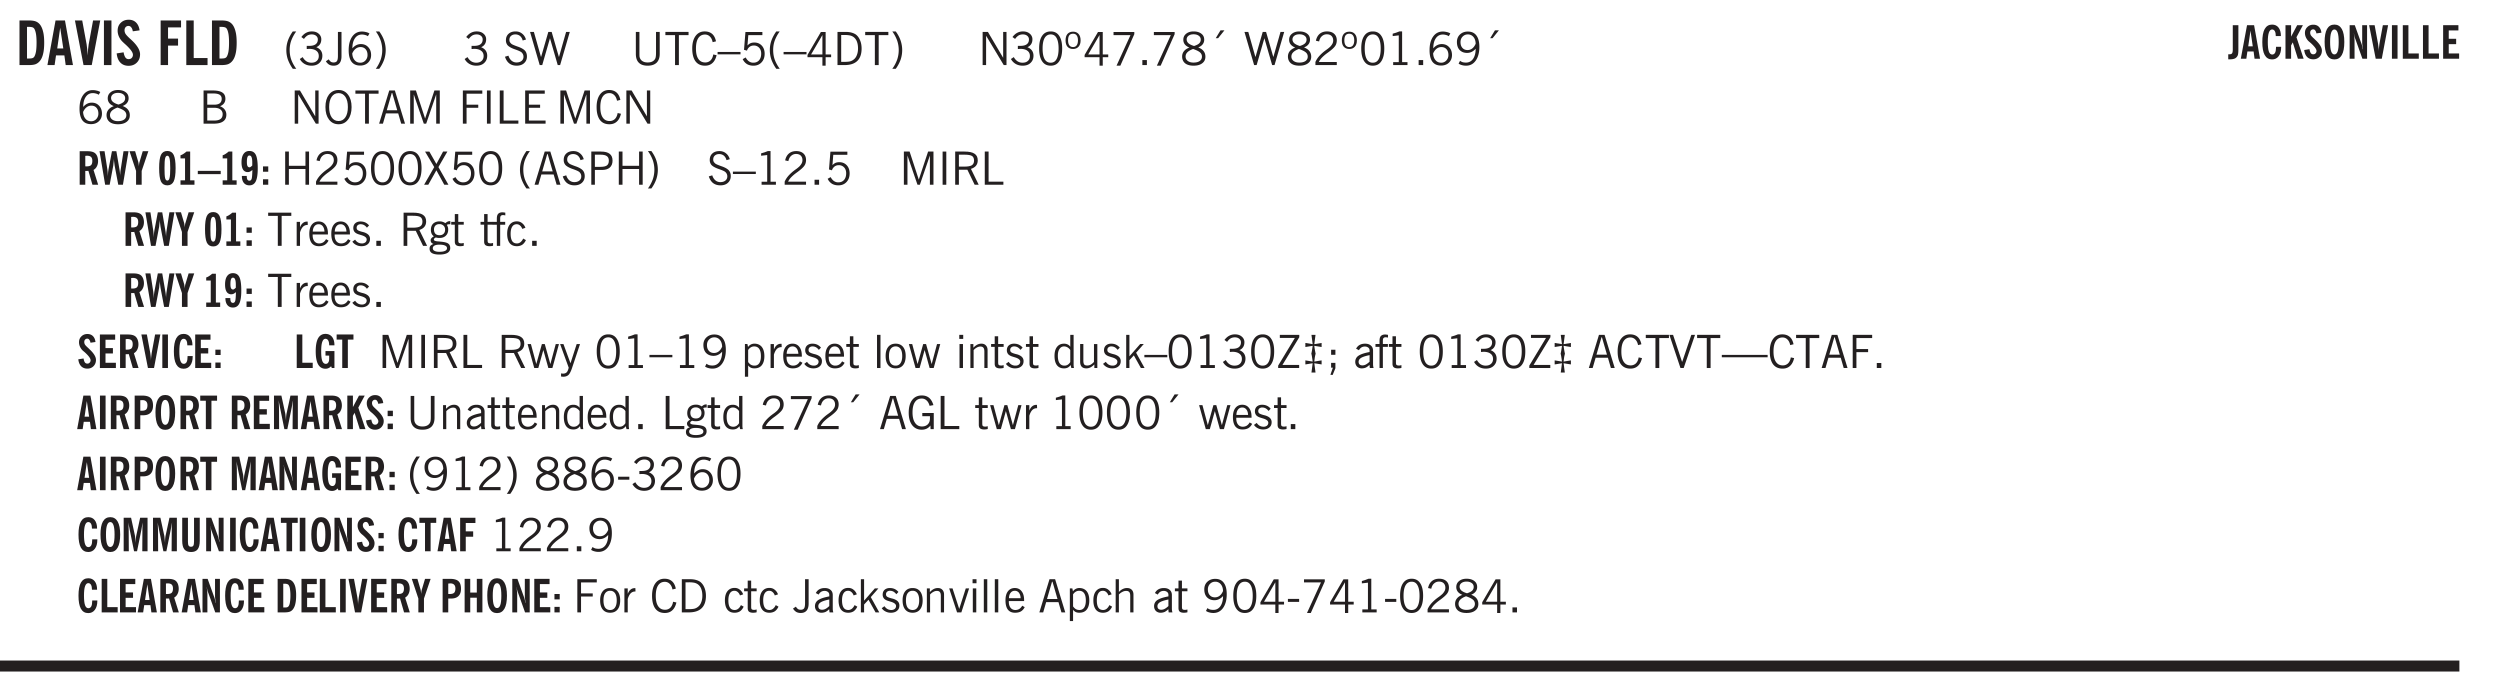 <svg xmlns="http://www.w3.org/2000/svg" xmlns:xlink="http://www.w3.org/1999/xlink" width="436.4" height="90.7pt" viewBox="0 0 327.3 90.7"><defs><symbol overflow="visible" id="an"><path style="stroke:none" d="M2.672-.75c-.125.273-.29.477-.485.61-.199.124-.433.187-.703.187-.406 0-.718-.133-.937-.406C.328-.641.219-1.047.219-1.58c0-.507.11-.905.328-1.187.226-.289.539-.437.937-.437.27 0 .5.078.688.234.195.149.344.352.437.61l-.421.14a.946.946 0 0 0-.282-.437.638.638 0 0 0-.437-.172c-.262 0-.461.11-.594.328-.137.219-.203.527-.203.922 0 .418.066.734.203.953.133.21.344.313.625.313.164 0 .316-.051.453-.157a1.24 1.24 0 0 0 .36-.484Zm0 0"/></symbol><symbol overflow="visible" id="b"><path style="stroke:none" d="M1.484-.86h.235c.195 0 .347-.015.453-.046a.47.47 0 0 0 .25-.172c.101-.156.18-.379.234-.672.051-.3.078-.695.078-1.188 0-.476-.027-.863-.078-1.156-.054-.3-.133-.531-.234-.687a.492.492 0 0 0-.25-.172A1.689 1.689 0 0 0 1.719-5h-.235ZM.5 0v-5.844h1.203c.395 0 .703.043.922.125.219.086.406.227.563.422.187.25.32.563.406.938.094.367.14.84.14 1.421 0 .594-.046 1.079-.14 1.454-.086.375-.219.683-.406.921-.157.2-.344.344-.563.438-.219.086-.527.125-.922.125Zm0 0"/></symbol><symbol overflow="visible" id="d"><path style="stroke:none" d="M1.203 0 .078-5.844h.953l.578 3.14c.032.18.055.392.079.642.019.25.035.523.046.812.02-.3.04-.566.063-.797.02-.238.047-.453.078-.64l.578-3.157h.938L2.28 0Zm0 0"/></symbol><symbol overflow="visible" id="e"><path style="stroke:none" d="M.516 0v-5.844H1.5V0Zm0 0"/></symbol><symbol overflow="visible" id="f"><path style="stroke:none" d="m.266-1.531.906-.14c.05.304.129.526.234.671a.48.48 0 0 0 .422.219c.176 0 .313-.051.406-.156a.572.572 0 0 0 .157-.422c0-.313-.352-.782-1.047-1.407a3.819 3.819 0 0 1-.235-.218 2.232 2.232 0 0 1-.53-.704A1.911 1.911 0 0 1 .39-4.5c0-.426.132-.77.406-1.031.27-.27.617-.407 1.047-.407.394 0 .71.122.953.36.25.242.406.586.469 1.031l-.891.125c-.031-.226-.102-.398-.203-.516a.433.433 0 0 0-.36-.187.489.489 0 0 0-.375.156.612.612 0 0 0-.14.422c0 .156.039.309.125.453.094.149.285.356.578.625.04.031.102.09.188.172.757.7 1.14 1.328 1.14 1.89 0 .438-.14.798-.422 1.079-.281.281-.64.422-1.078.422-.45 0-.808-.14-1.078-.422C.477-.61.316-1.008.266-1.531Zm0 0"/></symbol><symbol overflow="visible" id="h"><path style="stroke:none" d="M.5 0v-5.844h2.672v.907H1.469v1.468H2.78v.922H1.47V0Zm0 0"/></symbol><symbol overflow="visible" id="i"><path style="stroke:none" d="M.5 0v-5.844h.969v4.922H3.28V0Zm0 0"/></symbol><symbol overflow="visible" id="j"><path style="stroke:none" d="M1.203.484a5.307 5.307 0 0 1-.64-1.203 3.795 3.795 0 0 1-.204-1.25c0-.426.067-.836.204-1.234.144-.406.359-.805.64-1.203h.453A5.034 5.034 0 0 0 1-3.203 3.67 3.67 0 0 0 .797-1.97c0 .438.066.856.203 1.25.145.399.363.797.656 1.203Zm0 0"/></symbol><symbol overflow="visible" id="k"><path style="stroke:none" d="m.203-.797.375-.25c.133.242.297.422.485.547.195.125.414.188.656.188.3 0 .535-.079.703-.235.176-.156.265-.367.265-.64 0-.301-.109-.532-.328-.688-.21-.164-.515-.25-.921-.25-.063 0-.122.008-.172.016h-.157v-.407h.313c.375 0 .656-.066.844-.203.195-.144.296-.351.296-.625a.59.59 0 0 0-.218-.484c-.149-.125-.34-.188-.578-.188-.211 0-.399.047-.563.141a1.555 1.555 0 0 0-.453.453l-.344-.25c.188-.25.39-.43.61-.547.226-.125.484-.187.765-.187.375 0 .672.101.89.297a.927.927 0 0 1 .345.75c0 .242-.059.449-.172.625a1.023 1.023 0 0 1-.485.39c.258.106.457.25.594.438.133.187.203.414.203.672 0 .398-.133.714-.39.953-.25.242-.594.36-1.032.36-.336 0-.632-.075-.89-.22a1.646 1.646 0 0 1-.64-.656Zm0 0"/></symbol><symbol overflow="visible" id="l"><path style="stroke:none" d="M.016-.5.39-.75c.101.156.203.266.296.328a.668.668 0 0 0 .344.078c.207 0 .352-.062.438-.187.082-.125.125-.348.125-.672v-3.14h.468v3.187c0 .406-.09.715-.265.922-.18.21-.434.312-.766.312-.23 0-.43-.047-.593-.14A1.299 1.299 0 0 1 .016-.5Zm0 0"/></symbol><symbol overflow="visible" id="m"><path style="stroke:none" d="M.828-1.531c.02.375.125.672.313.89.187.22.43.329.734.329a.89.89 0 0 0 .672-.282 1.02 1.02 0 0 0 .281-.734c0-.313-.086-.563-.25-.75-.168-.188-.39-.281-.672-.281a.999.999 0 0 0-.625.218c-.18.137-.328.34-.453.61Zm.016-.657c.156-.187.328-.328.515-.421.188-.094.383-.141.594-.141.406 0 .727.137.969.406.25.262.375.606.375 1.031 0 .407-.137.743-.406 1-.262.25-.606.376-1.032.376-.492 0-.867-.165-1.125-.5C.484-.781.36-1.285.36-1.954c0-.75.157-1.344.47-1.781.312-.438.734-.657 1.265-.657.176 0 .344.024.5.063.164.031.328.094.484.187l-.203.36a1.104 1.104 0 0 0-.36-.156A1.408 1.408 0 0 0 2.095-4c-.387 0-.696.168-.922.5-.219.324-.328.762-.328 1.313Zm0 0"/></symbol><symbol overflow="visible" id="n"><path style="stroke:none" d="M.313.484a4.75 4.75 0 0 0 .64-1.203 3.9 3.9 0 0 0 0-2.484 4.817 4.817 0 0 0-.64-1.203h.453c.289.398.504.797.64 1.203a3.9 3.9 0 0 1 0 2.484A4.75 4.75 0 0 1 .766.484Zm0 0"/></symbol><symbol overflow="visible" id="o"><path style="stroke:none" d="m.203-.797.375-.25c.133.242.297.422.485.547.195.125.414.188.656.188.3 0 .535-.079.703-.235.176-.156.265-.367.265-.64 0-.301-.109-.532-.328-.688-.21-.164-.515-.25-.921-.25-.063 0-.122.008-.172.016h-.157v-.407h.313c.375 0 .656-.066.844-.203.195-.144.296-.351.296-.625a.59.59 0 0 0-.218-.484c-.149-.125-.34-.188-.578-.188-.211 0-.399.047-.563.141a1.555 1.555 0 0 0-.453.453l-.344-.25c.188-.25.39-.43.61-.547.226-.125.484-.187.765-.187.375 0 .672.101.89.297a.927.927 0 0 1 .345.75c0 .242-.059.449-.172.625a1.023 1.023 0 0 1-.485.39c.258.106.457.25.594.438.133.187.203.414.203.672 0 .398-.133.714-.39.953-.25.242-.594.36-1.032.36-.336 0-.632-.075-.89-.22a1.646 1.646 0 0 1-.64-.656Zm0 0"/></symbol><symbol overflow="visible" id="q"><path style="stroke:none" d="m.203-1.094.453-.14c.082.273.219.492.406.656a.994.994 0 0 0 .657.234c.27 0 .488-.066.656-.203a.67.67 0 0 0 .25-.547.72.72 0 0 0-.078-.343.84.84 0 0 0-.219-.266c-.137-.094-.383-.203-.734-.328a7.453 7.453 0 0 1-.266-.094c-.367-.145-.625-.3-.781-.469a.98.98 0 0 1-.219-.656c0-.352.113-.633.344-.844.226-.207.535-.312.922-.312.332 0 .613.093.843.281.239.18.41.438.516.781l-.437.125a1.08 1.08 0 0 0-.344-.594.976.976 0 0 0-.625-.203c-.23 0-.418.07-.563.204-.136.124-.203.296-.203.515 0 .106.02.2.063.281.05.086.125.168.219.25.101.075.328.172.671.297.114.043.204.074.266.094.406.156.688.328.844.516.156.187.234.433.234.734 0 .355-.125.648-.375.875-.242.219-.562.328-.969.328-.386 0-.71-.098-.968-.297-.25-.195-.438-.488-.563-.875Zm0 0"/></symbol><symbol overflow="visible" id="r"><path style="stroke:none" d="M1.39 0 .126-4.344h.5l.922 3.25h.031l.938-3.25h.437l.938 3.25h.03l.923-3.25h.484L4.062 0H3.75L2.734-3.516 1.72 0Zm0 0"/></symbol><symbol overflow="visible" id="s"><path style="stroke:none" d="M.578-4.344h.469v2.797c0 .2.004.352.016.453.019.094.05.184.093.266a.816.816 0 0 0 .375.36c.164.085.364.124.594.124.238 0 .441-.039.61-.125a.856.856 0 0 0 .374-.36.875.875 0 0 0 .079-.28c.019-.102.03-.274.03-.516v-2.719h.485v2.875c0 .5-.137.887-.406 1.157-.274.261-.664.39-1.172.39-.512 0-.898-.129-1.156-.39C.707-.57.579-.958.579-1.47Zm0 0"/></symbol><symbol overflow="visible" id="t"><path style="stroke:none" d="M1.39 0v-3.922H.126v-.422h3.031v.422H1.891V0Zm0 0"/></symbol><symbol overflow="visible" id="u"><path style="stroke:none" d="M3.469-1.297c-.106.461-.29.805-.547 1.031-.25.23-.574.344-.969.344C1.41.078.993-.113.703-.5.422-.895.281-1.453.281-2.172c0-.695.145-1.242.438-1.64.289-.395.687-.594 1.187-.594.407 0 .735.11.985.328.25.219.414.543.5.969L2.953-3c-.062-.32-.183-.566-.36-.734A.882.882 0 0 0 1.954-4c-.387 0-.683.164-.89.484-.2.313-.297.766-.297 1.36 0 .586.101 1.031.312 1.344.207.312.504.468.89.468a.973.973 0 0 0 .704-.265c.187-.188.305-.446.36-.782Zm0 0"/></symbol><symbol overflow="visible" id="v"><path style="stroke:none" d="M0-1.406v-.313h3v.313Zm0 0"/></symbol><symbol overflow="visible" id="w"><path style="stroke:none" d="M.406-.781.796-1c.126.23.27.402.438.516a.94.94 0 0 0 .563.171c.312 0 .562-.101.75-.312.187-.219.281-.508.281-.875 0-.32-.09-.578-.265-.766a.914.914 0 0 0-.704-.296c-.21 0-.39.058-.546.171a.978.978 0 0 0-.344.5L.579-2l.187-2.328h2.218v.406H1.141l-.11 1.36a1.28 1.28 0 0 1 .39-.297c.145-.063.317-.094.516-.094.395 0 .72.137.97.406.25.274.374.625.374 1.063 0 .46-.136.836-.406 1.125-.273.293-.625.437-1.063.437-.335 0-.62-.074-.859-.219a1.48 1.48 0 0 1-.547-.64Zm0 0"/></symbol><symbol overflow="visible" id="x"><path style="stroke:none" d="M1.203.484a5.307 5.307 0 0 1-.64-1.203 3.795 3.795 0 0 1-.204-1.25c0-.426.067-.836.204-1.234.144-.406.359-.805.64-1.203h.453A5.034 5.034 0 0 0 1-3.203 3.67 3.67 0 0 0 .797-1.97c0 .438.066.856.203 1.25.145.399.363.797.656 1.203Zm0 0"/></symbol><symbol overflow="visible" id="y"><path style="stroke:none" d="M2.625-4.328v2.937h.719v.36h-.719v1.11h-.422v-1.11H.25v-.297l1.75-3Zm-.422 2.937v-2.546L.72-1.392Zm0 0"/></symbol><symbol overflow="visible" id="z"><path style="stroke:none" d="M1.5-3.938h-.438v3.516h.375c.333 0 .594-.02.782-.062.187-.051.347-.133.484-.25.176-.133.313-.32.406-.563.102-.25.157-.539.157-.875 0-.344-.047-.64-.141-.89a1.332 1.332 0 0 0-.422-.594 1.294 1.294 0 0 0-.469-.219 3.423 3.423 0 0 0-.734-.063ZM.578 0v-4.344H1.61c.332 0 .602.032.813.094.207.055.394.137.562.25.239.188.422.438.547.75.133.313.203.672.203 1.078 0 .719-.187 1.262-.562 1.625C2.797-.18 2.238 0 1.5 0Zm0 0"/></symbol><symbol overflow="visible" id="A"><path style="stroke:none" d="M.313.484a4.75 4.75 0 0 0 .64-1.203 3.9 3.9 0 0 0 0-2.484 4.817 4.817 0 0 0-.64-1.203h.453c.289.398.504.797.64 1.203a3.9 3.9 0 0 1 0 2.484A4.75 4.75 0 0 1 .766.484Zm0 0"/></symbol><symbol overflow="visible" id="B"><path style="stroke:none" d="M.578 0v-4.344h.688l2 3.39v-3.39h.437V0h-.36L1.032-3.844V0Zm0 0"/></symbol><symbol overflow="visible" id="C"><path style="stroke:none" d="M.75-2.172c0 .617.086 1.078.266 1.39a.858.858 0 0 0 .796.47c.344 0 .598-.157.766-.47.176-.312.266-.773.266-1.39 0-.601-.09-1.062-.266-1.375-.168-.312-.422-.469-.765-.469-.344 0-.61.157-.797.47-.18.312-.266.773-.266 1.374Zm-.453 0c0-.726.129-1.281.39-1.656.258-.383.633-.578 1.125-.578.489 0 .86.195 1.11.578.258.375.39.93.39 1.656 0 .73-.132 1.29-.39 1.672-.25.387-.621.578-1.11.578C1.32.078.946-.113.688-.5c-.261-.383-.39-.941-.39-1.672Zm0 0"/></symbol><symbol overflow="visible" id="D"><path style="stroke:none" d="M.484-3.234c0 .28.055.5.172.656.114.148.274.219.485.219.195 0 .351-.07.468-.22.114-.155.172-.374.172-.655 0-.29-.058-.508-.172-.657-.105-.144-.261-.218-.468-.218-.22 0-.387.074-.5.218-.106.149-.157.368-.157.657Zm-.328 0c0-.364.082-.645.25-.844.176-.195.422-.297.735-.297.3 0 .539.102.718.297.176.2.266.48.266.844 0 .355-.09.632-.266.828-.18.199-.418.297-.718.297-.313 0-.559-.098-.735-.297-.168-.196-.25-.473-.25-.828Zm0 0"/></symbol><symbol overflow="visible" id="E"><path style="stroke:none" d="m.828.078 1.828-4H.437v-.406h2.72v.281L1.327.078Zm0 0"/></symbol><symbol overflow="visible" id="F"><path style="stroke:none" d="M.61 0v-.656h.593V0Zm0 0"/></symbol><symbol overflow="visible" id="G"><path style="stroke:none" d="M1.734-2.11c-.343.126-.593.274-.75.438a.767.767 0 0 0-.234.563c0 .23.094.418.281.562.196.149.446.219.75.219.344 0 .614-.067.813-.203a.686.686 0 0 0 .297-.578.707.707 0 0 0-.266-.563c-.168-.144-.465-.289-.89-.437Zm.125-.39c.32-.102.547-.219.672-.344a.653.653 0 0 0 .203-.5.588.588 0 0 0-.265-.5c-.168-.125-.39-.187-.672-.187-.274 0-.492.062-.656.187a.58.58 0 0 0-.25.485c0 .187.078.355.234.5.156.136.398.257.734.359Zm-.609.203c-.262-.101-.46-.238-.594-.406a.963.963 0 0 1-.203-.61c0-.32.117-.582.36-.78.25-.208.578-.313.984-.313.426 0 .766.101 1.016.297.25.187.374.449.374.78a.94.94 0 0 1-.203.61c-.125.168-.32.305-.578.406.32.126.555.29.703.485.157.2.235.445.235.734 0 .367-.14.653-.422.86-.274.21-.649.312-1.125.312-.469 0-.84-.101-1.11-.312-.261-.22-.39-.516-.39-.891 0-.258.078-.488.234-.688.164-.207.406-.367.719-.484Zm0 0"/></symbol><symbol overflow="visible" id="H"><path style="stroke:none" d="m1.094-3.516.625-1.03h.515l-.828 1.03Zm0 0"/></symbol><symbol overflow="visible" id="I"><path style="stroke:none" d="M.297 0v-.406c.094-.219.219-.426.375-.625.156-.196.348-.395.578-.594.102-.094.27-.223.5-.39a4.37 4.37 0 0 0 .484-.391 1.86 1.86 0 0 0 .297-.406.95.95 0 0 0 .094-.407c0-.25-.074-.445-.219-.594-.148-.144-.351-.218-.61-.218a.928.928 0 0 0-.655.25c-.18.156-.297.386-.36.687L.36-3.188c.082-.394.25-.695.5-.906.25-.207.567-.312.954-.312.394 0 .707.105.937.312.227.211.344.496.344.86 0 .156-.024.296-.063.421-.031.118-.09.231-.172.344-.148.211-.453.485-.921.828a6.86 6.86 0 0 0-.235.172 5.132 5.132 0 0 0-.61.547C.939-.742.82-.57.75-.406h2.344V0Zm0 0"/></symbol><symbol overflow="visible" id="J"><path style="stroke:none" d="M2.047-4.406v4.015h.703V0H.875v-.39h.734v-3.5l-.796.093v-.312c.164-.04.32-.086.468-.141.157-.05.29-.102.407-.156Zm0 0"/></symbol><symbol overflow="visible" id="K"><path style="stroke:none" d="M.828-1.531c.02.375.125.672.313.89.187.22.43.329.734.329a.89.89 0 0 0 .672-.282 1.02 1.02 0 0 0 .281-.734c0-.313-.086-.563-.25-.75-.168-.188-.39-.281-.672-.281a.999.999 0 0 0-.625.218c-.18.137-.328.34-.453.61Zm.016-.657c.156-.187.328-.328.515-.421.188-.094.383-.141.594-.141.406 0 .727.137.969.406.25.262.375.606.375 1.031 0 .407-.137.743-.406 1-.262.25-.606.376-1.032.376-.492 0-.867-.165-1.125-.5C.484-.781.36-1.285.36-1.954c0-.75.157-1.344.47-1.781.312-.438.734-.657 1.265-.657.176 0 .344.024.5.063.164.031.328.094.484.187l-.203.36a1.104 1.104 0 0 0-.36-.156A1.408 1.408 0 0 0 2.095-4c-.387 0-.696.168-.922.5-.219.324-.328.762-.328 1.313Zm0 0"/></symbol><symbol overflow="visible" id="L"><path style="stroke:none" d="M2.797-2.797c-.012-.375-.11-.672-.297-.89a.923.923 0 0 0-.734-.329c-.274 0-.5.102-.688.297-.18.188-.266.43-.266.719 0 .313.083.563.25.75.165.188.391.281.672.281.227 0 .43-.066.61-.203.187-.144.336-.351.453-.625Zm0 .656c-.156.18-.328.313-.516.407-.187.093-.39.14-.61.14-.398 0-.718-.125-.968-.375-.242-.258-.36-.61-.36-1.047 0-.406.13-.734.391-.984.27-.258.614-.39 1.032-.39.5 0 .875.171 1.125.515.257.336.39.836.39 1.5 0 .75-.164 1.352-.484 1.797-.313.437-.735.656-1.266.656C1.332.078 1.148.051.984 0a1.29 1.29 0 0 1-.421-.188L.75-.561c.113.085.234.148.36.187.132.031.273.047.421.047.383 0 .692-.16.922-.484.227-.333.344-.774.344-1.329Zm0 0"/></symbol><symbol overflow="visible" id="M"><path style="stroke:none" d="M1.953-2.078h-.89v1.672h.89c.383 0 .664-.067.844-.203.187-.133.281-.344.281-.625a.741.741 0 0 0-.297-.625c-.187-.145-.465-.22-.828-.22Zm-.11-1.875h-.78v1.469h.921c.313 0 .551-.063.72-.188.163-.133.25-.328.25-.578 0-.238-.09-.414-.267-.531-.18-.114-.46-.172-.843-.172ZM.579 0v-4.344h1.188c.582 0 1.004.09 1.265.266.27.168.406.445.406.828 0 .23-.062.43-.187.594-.117.156-.29.281-.516.375.27.105.473.25.61.437.144.188.219.414.219.672 0 .387-.141.68-.422.875-.274.2-.684.297-1.235.297Zm0 0"/></symbol><symbol overflow="visible" id="N"><path style="stroke:none" d="M.766-2.172c0 .574.109 1.024.328 1.344.218.324.52.484.906.484.375 0 .672-.16.89-.484.22-.32.329-.77.329-1.344 0-.57-.11-1.02-.328-1.344C2.67-3.836 2.375-4 2-4c-.387 0-.688.164-.906.484-.219.325-.328.774-.328 1.344Zm-.485 0c0-.676.149-1.219.453-1.625.313-.406.735-.61 1.266-.61.52 0 .93.204 1.234.61.313.399.47.938.47 1.625 0 .688-.157 1.235-.47 1.64-.304.407-.714.61-1.234.61-.523 0-.938-.203-1.25-.61-.313-.405-.469-.952-.469-1.64Zm0 0"/></symbol><symbol overflow="visible" id="O"><path style="stroke:none" d="M1.11-1.75h1.374l-.656-2.266h-.062ZM.11 0l1.327-4.344h.735L3.5 0H3l-.39-1.344H1L.61 0Zm0 0"/></symbol><symbol overflow="visible" id="P"><path style="stroke:none" d="M.578 0v-4.344h.75L2.531-.672 3.75-4.344h.703V0h-.469v-3.828L2.672 0h-.313L1.047-3.828V0Zm0 0"/></symbol><symbol overflow="visible" id="Q"><path style="stroke:none" d="M.578 0v-4.344h2.547v.422H1.062v1.438h1.532v.406H1.063V0Zm0 0"/></symbol><symbol overflow="visible" id="R"><path style="stroke:none" d="M.61 0v-4.344h.484V0Zm0 0"/></symbol><symbol overflow="visible" id="S"><path style="stroke:none" d="M.61 0v-4.344h.5v3.938h1.937V0Zm0 0"/></symbol><symbol overflow="visible" id="T"><path style="stroke:none" d="M.578 0v-4.344h2.563v.422H1.062v1.438h1.47v.406h-1.47v1.672H3.25V0Zm0 0"/></symbol><symbol overflow="visible" id="ad"><path style="stroke:none" d="M.578 0v-4.344h.485v1.86h2.171v-1.86h.47V0h-.47v-2.063H1.063V0Zm0 0"/></symbol><symbol overflow="visible" id="ae"><path style="stroke:none" d="m.047 0 1.328-2.313-1.203-2.03h.562l.922 1.624.875-1.625h.563L1.922-2.312 3.234 0h-.546L1.655-1.89.594 0Zm0 0"/></symbol><symbol overflow="visible" id="af"><path style="stroke:none" d="M1.047-2.344h.734c.395 0 .676-.062.844-.187.164-.125.25-.332.25-.625 0-.281-.09-.477-.266-.594-.168-.125-.453-.188-.859-.188h-.703ZM.578 0v-4.344h1.266c.52 0 .898.102 1.14.297.25.188.375.484.375.89 0 .387-.12.688-.359.907-.242.21-.578.313-1.016.313h-.937V0Zm0 0"/></symbol><symbol overflow="visible" id="ag"><path style="stroke:none" d="M1.797-3.938h-.734v1.563h.718c.446 0 .77-.055.969-.172.195-.125.297-.328.297-.61 0-.288-.09-.491-.266-.609-.18-.113-.508-.171-.984-.171ZM.578 0v-4.344h1.219c.601 0 1.039.094 1.312.282.282.18.422.468.422.875 0 .28-.078.515-.234.703-.149.18-.367.312-.656.406L3.656 0h-.531l-.953-1.969h-1.11V0Zm0 0"/></symbol><symbol overflow="visible" id="ah"><path style="stroke:none" d="M.5 0v-3.14h.438v.718c.101-.258.226-.445.375-.562a.781.781 0 0 1 .53-.188h.095l.015.438h-.062a.8.8 0 0 0-.579.25c-.156.168-.28.414-.375.734V0Zm0 0"/></symbol><symbol overflow="visible" id="ai"><path style="stroke:none" d="M.688-1.86h1.53c-.011-.288-.085-.523-.218-.702a.661.661 0 0 0-.547-.266c-.23 0-.414.09-.547.265-.136.168-.21.403-.219.704Zm1.734.985.328.188c-.125.25-.293.437-.5.562-.21.117-.465.172-.766.172-.406 0-.718-.133-.937-.406C.336-.641.234-1.047.234-1.58c0-.5.102-.89.313-1.171.219-.29.52-.438.906-.438.383 0 .68.141.89.422.22.274.329.657.329 1.157v.125h-2v.109c0 .324.078.586.234.781a.77.77 0 0 0 .625.281.945.945 0 0 0 .516-.14c.156-.102.281-.242.375-.422Zm0 0"/></symbol><symbol overflow="visible" id="aj"><path style="stroke:none" d="m.11-.547.359-.265c.113.167.242.292.39.375.157.085.32.124.5.124a.698.698 0 0 0 .454-.14.479.479 0 0 0 .171-.39c0-.239-.242-.427-.718-.563-.106-.032-.188-.055-.25-.078-.262-.07-.461-.176-.594-.313a.782.782 0 0 1-.188-.531c0-.258.082-.469.25-.625.176-.156.407-.235.688-.235.238 0 .445.043.625.126.187.085.351.214.5.39l-.281.297a1.223 1.223 0 0 0-.375-.344.943.943 0 0 0-.438-.11.572.572 0 0 0-.39.126.426.426 0 0 0-.141.328c0 .063.008.125.031.188.031.054.07.101.125.14.094.063.27.133.531.203.133.032.235.059.297.078.27.094.461.211.578.344a.754.754 0 0 1 .188.531c0 .293-.106.524-.313.688-.199.168-.468.25-.812.25-.242 0-.465-.05-.672-.156a1.335 1.335 0 0 1-.516-.438Zm0 0"/></symbol><symbol overflow="visible" id="ak"><path style="stroke:none" d="M.563.313c0 .156.07.269.218.343.145.082.36.125.64.125.333 0 .583-.043.75-.125.165-.074.25-.187.25-.344 0-.156-.085-.273-.25-.343-.167-.082-.417-.125-.75-.125-.28 0-.495.043-.64.125C.633.05.562.164.562.313Zm.156-2.454c0 .243.062.43.187.563.125.125.305.187.547.187.219 0 .39-.062.516-.187.133-.125.203-.3.203-.531 0-.227-.07-.407-.203-.532a.756.756 0 0 0-.547-.203c-.219 0-.39.063-.516.188-.125.125-.187.297-.187.515ZM.656-.25a.587.587 0 0 1-.281-.172.504.504 0 0 1-.094-.312c0-.094.031-.176.094-.25.063-.082.172-.172.328-.266a.831.831 0 0 1-.297-.344 1.254 1.254 0 0 1-.094-.5c0-.344.098-.613.297-.812.207-.196.493-.297.86-.297.144 0 .273.023.39.062.125.043.239.102.344.172.113-.094.211-.16.297-.203a.732.732 0 0 1 .281-.062h.078v.406h-.093a.849.849 0 0 0-.25.031c-.055.012-.09.031-.11.063.051.086.094.18.125.28.031.095.047.204.047.329 0 .336-.105.602-.312.797-.2.2-.477.297-.829.297-.074 0-.152-.004-.234-.016a1.382 1.382 0 0 1-.234-.047.545.545 0 0 0-.203.125.209.209 0 0 0-.063.156c0 .137.195.215.594.235.133.012.238.023.312.031.477.043.801.125.97.25.175.125.265.32.265.594 0 .27-.121.476-.36.625-.242.144-.593.219-1.062.219-.43 0-.75-.063-.969-.188C.243.828.141.633.141.375.14.227.176.102.25 0c.082-.094.219-.176.406-.25Zm0 0"/></symbol><symbol overflow="visible" id="al"><path style="stroke:none" d="M1.734-.375v.36a1.42 1.42 0 0 1-.218.046 2.314 2.314 0 0 1-.25.016c-.23 0-.407-.047-.532-.14C.617-.196.563-.353.563-.564v-2.203h-.47v-.375h.47v-1.015h.453v1.015h.718v.375h-.718V-.75c0 .18.023.293.078.344.062.054.172.078.328.078.082 0 .18-.016.297-.047Zm0 0"/></symbol><symbol overflow="visible" id="am"><path style="stroke:none" d="M.547 0v-2.766H.016v-.375h.53v-.437c0-.281.056-.485.173-.61.125-.132.312-.203.562-.203.051 0 .11.008.172.016.063 0 .129.012.203.031v.36c-.054-.008-.11-.02-.172-.032-.054-.007-.101-.015-.14-.015-.125 0-.219.039-.282.11-.054.062-.078.163-.078.296v.484h.657v.375H.984V0Zm0 0"/></symbol><symbol overflow="visible" id="c"><path style="stroke:none" d="M1.36-2.172h.796L1.75-4.89ZM.077 0l1.063-5.844h1.234L3.422 0h-.953l-.172-1.266H1.203L1.016 0Zm0 0"/></symbol><symbol overflow="visible" id="aw"><path style="stroke:none" d="M1 0 .125-3.14h.438l.703 2.624L2-3.14h.375l.734 2.625.704-2.625h.421L3.375 0h-.531l-.656-2.36L1.53 0Zm0 0"/></symbol><symbol overflow="visible" id="ax"><path style="stroke:none" d="M1.188-.047.063-3.14H.5l.922 2.516.812-2.516h.438L1.609.047c-.148.437-.304.726-.468.875-.168.144-.391.219-.672.219-.055 0-.106-.008-.156-.016a.644.644 0 0 1-.126-.016V.703C.228.711.27.72.314.72c.039.008.082.015.124.015.208 0 .368-.058.485-.171.113-.118.203-.32.265-.61Zm0 0"/></symbol><symbol overflow="visible" id="ay"><path style="stroke:none" d="M.922-.781c.125.168.25.289.375.36.133.073.289.108.469.108.257 0 .46-.101.609-.312.145-.219.219-.523.219-.922 0-.426-.074-.742-.219-.953-.148-.219-.367-.328-.656-.328a.85.85 0 0 0-.453.125c-.137.086-.25.2-.344.344ZM.5 1.14v-4.282h.328l.078.391a.975.975 0 0 1 .375-.328.96.96 0 0 1 .453-.11c.414 0 .739.141.97.422.226.282.343.688.343 1.22 0 .51-.117.905-.344 1.187-.219.273-.543.406-.969.406-.18 0-.336-.031-.468-.094a.973.973 0 0 1-.344-.297v1.485Zm0 0"/></symbol><symbol overflow="visible" id="az"><path style="stroke:none" d="M.516 0v-4.344h.453V0Zm0 0"/></symbol><symbol overflow="visible" id="aA"><path style="stroke:none" d="M.64-1.578c0 .418.07.734.22.953.156.21.374.313.656.313.27 0 .476-.102.625-.313.156-.219.234-.531.234-.938 0-.414-.074-.726-.219-.937a.724.724 0 0 0-.64-.328.76.76 0 0 0-.657.328c-.148.21-.218.516-.218.922Zm-.437 0c0-.508.113-.906.344-1.188.226-.28.55-.421.969-.421.414 0 .738.14.968.421.227.282.344.68.344 1.188 0 .523-.117.922-.344 1.203-.23.281-.554.422-.968.422-.418 0-.743-.14-.97-.422-.23-.281-.343-.68-.343-1.203Zm0 0"/></symbol><symbol overflow="visible" id="aB"><path style="stroke:none" d="M.484-3.813v-.53H1v.53ZM.516 0v-3.14h.453V0Zm0 0"/></symbol><symbol overflow="visible" id="aC"><path style="stroke:none" d="M.5 0v-3.14h.39v.484c.176-.188.348-.32.516-.406.164-.083.344-.126.532-.126.257 0 .457.079.593.235.145.148.219.355.219.625V0h-.422v-2.156c0-.239-.043-.406-.125-.5-.074-.102-.203-.156-.39-.156a.911.911 0 0 0-.454.124 1.548 1.548 0 0 0-.437.344V0Zm0 0"/></symbol><symbol overflow="visible" id="aD"><path style="stroke:none" d="M2.297-2.36a1.066 1.066 0 0 0-.36-.343.87.87 0 0 0-.453-.125c-.25 0-.449.11-.593.328-.149.21-.22.508-.22.89 0 .43.071.75.22.97.144.218.359.328.64.328a.81.81 0 0 0 .422-.11 1.05 1.05 0 0 0 .344-.36Zm.437-1.984v3.969c.008.137.024.262.047.375h-.344l-.093-.39a1.106 1.106 0 0 1-.39.343 1.152 1.152 0 0 1-.485.094c-.399 0-.703-.14-.922-.422-.211-.29-.313-.691-.313-1.203 0-.52.11-.914.329-1.188.218-.28.523-.421.921-.421.188 0 .348.039.485.109a.796.796 0 0 1 .328.297v-1.563Zm0 0"/></symbol><symbol overflow="visible" id="aE"><path style="stroke:none" d="M2.719-3.14V0h-.39v-.469c-.18.18-.352.309-.517.39a1.193 1.193 0 0 1-.53.126c-.262 0-.466-.07-.61-.219C.535-.328.469-.539.469-.812v-2.329H.89v2.157c0 .242.035.414.109.515.082.094.21.14.39.14a.993.993 0 0 0 .454-.108 1.95 1.95 0 0 0 .437-.36V-3.14Zm0 0"/></symbol><symbol overflow="visible" id="aF"><path style="stroke:none" d="M.5 0v-4.344h.422v2.813l1.406-1.61h.469L1.797-2l1.11 2h-.485L1.5-1.656l-.578.625V0Zm0 0"/></symbol><symbol overflow="visible" id="aG"><path style="stroke:none" d="M.234 0v-.313l2.188-3.624H.453v-.407H3v.313L.797-.406h2.187V0Zm0 0"/></symbol><symbol overflow="visible" id="aH"><path style="stroke:none" d="M1.219-1.875c.05-.227.086-.426.11-.594.03-.176.05-.32.062-.437l-.954.156v-.531l.954.156-.157-1.219h.532l-.157 1.219.954-.156v.531l-.954-.156c.02.199.047.386.079.562.03.168.062.324.093.469a5.59 5.59 0 0 0-.11.5 15.47 15.47 0 0 0-.062.531L2.563-1v.531l-.954-.156.157 1.219h-.532l.157-1.219-.954.156V-1l.954.156a8.18 8.18 0 0 0-.079-.562 3.309 3.309 0 0 0-.093-.469Zm0 0"/></symbol><symbol overflow="visible" id="aI"><path style="stroke:none" d="m.594.89.328-.937H.687v-.625h.563v.703L.89.906Zm.094-2.624v-.657h.562v.657Zm0 0"/></symbol><symbol overflow="visible" id="aJ"><path style="stroke:none" d="M2.125-.828v-.86c-.523.106-.89.227-1.11.36-.218.137-.327.308-.327.516 0 .148.039.261.125.343.093.086.222.125.39.125a.994.994 0 0 0 .422-.11c.156-.081.32-.206.5-.374Zm-.016.406a1.71 1.71 0 0 1-.468.36 1.36 1.36 0 0 1-.532.109.874.874 0 0 1-.625-.234.874.874 0 0 1-.234-.625.93.93 0 0 1 .422-.797c.289-.196.773-.36 1.453-.485v-.234a.436.436 0 0 0-.172-.344.698.698 0 0 0-.453-.14.85.85 0 0 0-.453.124.976.976 0 0 0-.313.36L.36-2.531c.114-.219.266-.38.454-.485.195-.113.437-.171.718-.171.332 0 .586.085.766.25.187.156.281.382.281.671v1.75c0 .086.004.168.016.25.008.075.023.149.047.22V0h-.485Zm0 0"/></symbol><symbol overflow="visible" id="aK"><path style="stroke:none" d="M1.547 0 .094-4.344h.484L1.75-.828h.031L2.97-4.344h.484L1.97 0Zm0 0"/></symbol><symbol overflow="visible" id="aL"><path style="stroke:none" d="M0-1.406v-.313h6v.313Zm0 0"/></symbol><symbol overflow="visible" id="aR"><path style="stroke:none" d="m3.125 0-.016-.469a1.37 1.37 0 0 1-.484.406 1.45 1.45 0 0 1-.656.141c-.524 0-.938-.195-1.25-.594C.414-.922.266-1.46.266-2.14c0-.718.148-1.273.453-1.671.3-.395.722-.594 1.265-.594.383 0 .704.105.954.312.25.211.437.528.562.953l-.5.094c-.086-.312-.215-.547-.39-.703A.884.884 0 0 0 1.968-4c-.387 0-.684.156-.89.469-.212.312-.313.761-.313 1.344 0 .585.109 1.039.328 1.359.218.324.52.484.906.484.32 0 .578-.094.766-.281.187-.188.28-.441.28-.766v-.296h-1v-.422h1.5V0Zm0 0"/></symbol><symbol overflow="visible" id="aT"><path style="stroke:none" d="M.25-1.375v-.39h1.469v.39Zm0 0"/></symbol><symbol overflow="visible" id="aY"><path style="stroke:none" d="M.016-.5.39-.75c.101.156.203.266.296.328a.668.668 0 0 0 .344.078c.207 0 .352-.062.438-.187.082-.125.125-.348.125-.672v-3.14h.468v3.187c0 .406-.09.715-.265.922-.18.21-.434.312-.766.312-.23 0-.43-.047-.593-.14A1.299 1.299 0 0 1 .016-.5Zm0 0"/></symbol><symbol overflow="visible" id="aZ"><path style="stroke:none" d="M1.094 0 .062-3.14H.5l.875 2.687.86-2.688h.437L1.656 0Zm0 0"/></symbol><symbol overflow="visible" id="ba"><path style="stroke:none" d="M.5 0v-4.344h.422v1.672c.176-.187.348-.316.515-.39a1.21 1.21 0 0 1 .547-.126c.27 0 .477.079.625.235.145.148.22.355.22.625V0h-.423v-2.156c0-.239-.043-.406-.125-.5-.086-.102-.219-.156-.406-.156-.168 0-.328.042-.484.124a1.708 1.708 0 0 0-.47.344V0Zm0 0"/></symbol><symbol overflow="visible" id="U"><path style="stroke:none" d="M1.11-2.422c.019.012.038.016.062.016h.11c.269 0 .46-.051.577-.156.114-.114.172-.301.172-.563 0-.238-.058-.41-.172-.516-.105-.101-.28-.156-.53-.156-.044 0-.11.008-.204.016h-.016ZM2.796 0h-.75l-.531-1.828a.535.535 0 0 1-.141.016h-.266V0H.375v-4.39h.969c.281 0 .488.023.625.062.144.031.273.09.39.172.133.105.239.25.313.437.07.188.11.399.11.625 0 .262-.055.492-.157.688-.094.199-.242.355-.438.469Zm0 0"/></symbol><symbol overflow="visible" id="V"><path style="stroke:none" d="M.828 0 .094-4.39H.75l.375 2.421c.008.074.02.184.031.328.008.137.02.32.032.547.007-.226.019-.414.03-.562.02-.157.036-.27.048-.344l.453-2.39h.578l.422 2.468c.02.125.035.258.047.39.02.137.03.282.03.438 0-.144.005-.289.017-.437.007-.145.023-.285.046-.422l.375-2.438h.657L3.156 0h-.61l-.468-2.469a19.254 19.254 0 0 1-.062-.469 3.15 3.15 0 0 1-.032-.468c-.023.25-.043.449-.062.594-.012.148-.024.25-.031.312L1.42 0Zm0 0"/></symbol><symbol overflow="visible" id="W"><path style="stroke:none" d="M.797 0v-1.813l-.86-2.578h.735l.406 1.375c.02.063.035.149.047.25.02.106.035.227.047.36a5.12 5.12 0 0 1 .031-.375c.02-.102.04-.188.063-.25l.406-1.36h.734l-.875 2.579V0Zm0 0"/></symbol><symbol overflow="visible" id="Y"><path style="stroke:none" d="M.922-2.172c0 .637.023 1.07.078 1.297.05.219.148.328.297.328.133 0 .226-.11.281-.328.063-.227.094-.66.094-1.297 0-.633-.031-1.062-.094-1.281-.055-.227-.148-.344-.281-.344-.149 0-.246.117-.297.344-.055.219-.078.648-.078 1.281Zm-.703 0c0-.82.078-1.398.234-1.734.164-.344.445-.516.844-.516.383 0 .66.172.828.516.164.344.25.922.25 1.734 0 .813-.086 1.39-.25 1.735-.168.343-.445.515-.828.515-.399 0-.68-.172-.844-.515C.297-.781.22-1.36.22-2.173Zm0 0"/></symbol><symbol overflow="visible" id="Z"><path style="stroke:none" d="M1.64-.578h.563V0H.375v-.578h.594v-2.875H.375v-.406a1.38 1.38 0 0 0 .39-.188c.126-.082.255-.18.391-.297h.485Zm0 0"/></symbol><symbol overflow="visible" id="aa"><path style="stroke:none" d="M0-1.39v-.423h3v.422Zm0 0"/></symbol><symbol overflow="visible" id="ab"><path style="stroke:none" d="M1.61-2.516v-.406c0-.312-.032-.539-.094-.687-.055-.145-.149-.22-.282-.22-.117 0-.199.071-.25.204-.054.137-.078.352-.078.64 0 .243.024.419.078.532.063.117.149.172.266.172.05 0 .102-.02.156-.063.063-.039.13-.097.203-.172Zm.015.579c-.105.093-.21.167-.313.218a.71.71 0 0 1-.296.063.69.69 0 0 1-.61-.328c-.136-.22-.203-.532-.203-.938 0-.488.086-.86.266-1.11.176-.257.43-.39.765-.39.395 0 .676.172.844.516.164.336.25.922.25 1.765 0 .793-.09 1.36-.265 1.704-.168.343-.446.515-.829.515C.93.078.691-.023.516-.234.336-.454.25-.75.25-1.125v-.031h.64c0 .21.024.367.079.468a.289.289 0 0 0 .265.157c.145 0 .243-.082.297-.25.051-.164.082-.551.094-1.156Zm0 0"/></symbol><symbol overflow="visible" id="ac"><path style="stroke:none" d="M.375-1.703v-.703h.688v.703ZM.375 0v-.719h.688V0Zm0 0"/></symbol><symbol overflow="visible" id="ao"><path style="stroke:none" d="m.188-1.14.687-.11c.04.23.098.402.172.516a.393.393 0 0 0 .328.156c.125 0 .223-.04.297-.125a.427.427 0 0 0 .125-.313c0-.238-.262-.593-.781-1.062-.086-.07-.149-.125-.188-.156a1.597 1.597 0 0 1-.406-.532 1.392 1.392 0 0 1-.14-.609c0-.313.1-.566.312-.766.207-.207.469-.312.781-.312.3 0 .54.09.719.266.187.18.3.437.344.78l-.657.095a.848.848 0 0 0-.156-.391.302.302 0 0 0-.266-.14.353.353 0 0 0-.28.124c-.075.074-.11.18-.11.313 0 .117.031.23.094.344.07.105.218.257.437.453l.14.14c.57.524.86.992.86 1.406 0 .336-.11.61-.328.829-.211.21-.477.312-.797.312-.336 0-.605-.101-.813-.312-.21-.22-.335-.52-.375-.907Zm0 0"/></symbol><symbol overflow="visible" id="ap"><path style="stroke:none" d="M.375 0v-4.39h2v.687H1.109v1.094h.97v.703h-.97v1.218h1.36V0Zm0 0"/></symbol><symbol overflow="visible" id="aq"><path style="stroke:none" d="m.906 0-.86-4.39h.72l.437 2.374c.02.125.04.282.063.47.02.187.03.39.03.609a5.83 5.83 0 0 1 .048-.594c.02-.176.039-.336.062-.485l.438-2.375h.687L1.703 0Zm0 0"/></symbol><symbol overflow="visible" id="ar"><path style="stroke:none" d="M.39 0v-4.39h.735V0Zm0 0"/></symbol><symbol overflow="visible" id="as"><path style="stroke:none" d="M1.984-2.969c0-.281-.043-.492-.125-.64-.086-.145-.203-.22-.359-.22-.188 0-.328.138-.422.407-.094.262-.14.672-.14 1.235 0 .562.046.98.14 1.25.094.261.238.39.438.39.164 0 .289-.078.375-.234.082-.156.125-.395.125-.719v-.063h.671v.063c0 .492-.109.883-.328 1.172-.21.281-.496.422-.859.422-.43 0-.75-.192-.969-.578C.321-.867.22-1.438.22-2.188S.32-3.503.53-3.89c.219-.382.54-.578.969-.578.363 0 .645.133.844.39.207.263.312.634.312 1.11Zm0 0"/></symbol><symbol overflow="visible" id="at"><path style="stroke:none" d="M.375 0v-4.39h.734v3.702h1.36V0Zm0 0"/></symbol><symbol overflow="visible" id="au"><path style="stroke:none" d="m2.328 0-.094-.234A.926.926 0 0 1 1.922 0 .885.885 0 0 1 1.5.094c-.43 0-.75-.192-.969-.578C.321-.867.22-1.438.22-2.188S.32-3.503.53-3.89c.219-.382.54-.578.969-.578.363 0 .648.133.86.39.206.263.312.622.312 1.079v.031h-.688c0-.281-.043-.492-.125-.64-.086-.145-.203-.22-.359-.22-.188 0-.328.138-.422.407-.094.262-.14.672-.14 1.235 0 .574.046.992.14 1.25.102.261.258.39.469.39a.348.348 0 0 0 .312-.172c.082-.113.125-.273.125-.484v-.422H1.5v-.594h1.172V0Zm0 0"/></symbol><symbol overflow="visible" id="av"><path style="stroke:none" d="M.813 0v-3.719H.078v-.672h2.203v.672h-.734V0Zm0 0"/></symbol><symbol overflow="visible" id="aM"><path style="stroke:none" d="M1.016-1.625h.593l-.296-2.047ZM.046 0 .86-4.39h.922L2.563 0h-.72L1.72-.953H.906L.766 0Zm0 0"/></symbol><symbol overflow="visible" id="aN"><path style="stroke:none" d="M1.11-2.422c.019.012.038.016.062.016h.125c.27 0 .46-.051.578-.156.113-.114.172-.301.172-.563 0-.227-.059-.395-.172-.5-.105-.113-.277-.172-.516-.172a.644.644 0 0 0-.125.016H1.11ZM.374 0v-4.39h.969c.52 0 .89.105 1.11.312.218.2.327.531.327 1 0 .418-.117.734-.344.953-.218.21-.539.313-.953.313H1.11V0Zm0 0"/></symbol><symbol overflow="visible" id="aO"><path style="stroke:none" d="M.938-2.188c0 .563.046.977.14 1.235.094.262.234.39.422.39.188 0 .328-.128.422-.39.094-.258.14-.672.14-1.235 0-.562-.046-.972-.14-1.234-.094-.27-.234-.406-.422-.406-.188 0-.328.137-.422.406-.094.262-.14.672-.14 1.235Zm-.72 0c0-.75.102-1.316.313-1.703.219-.382.54-.578.969-.578.426 0 .75.196.969.578.219.387.328.954.328 1.704s-.11 1.32-.328 1.703c-.219.386-.543.578-.969.578-.43 0-.75-.192-.969-.578C.321-.867.22-1.438.22-2.188Zm0 0"/></symbol><symbol overflow="visible" id="aP"><path style="stroke:none" d="M.375 0v-4.39h.969l.5 2.312c.02.094.035.226.047.39.02.168.039.368.062.594 0-.218.004-.41.016-.578.02-.176.039-.312.062-.406l.5-2.313H3.5V0h-.688l.016-2.828v-.297c.008-.156.024-.375.047-.656-.023.105-.047.226-.078.36-.024.136-.055.323-.094.562L2.125 0h-.39l-.579-2.86a13.642 13.642 0 0 0-.11-.562c-.023-.133-.042-.254-.062-.36.02.282.032.5.032.657.007.156.015.258.015.297L1.047 0Zm0 0"/></symbol><symbol overflow="visible" id="aQ"><path style="stroke:none" d="M.375 0v-4.39h.734v1.5l.797-1.5h.75l-.844 1.577L2.75 0H2l-.672-2.14-.219.406V0Zm0 0"/></symbol><symbol overflow="visible" id="aS"><path style="stroke:none" d="M.375 0v-4.39h.672l.844 2.343c.039.094.078.211.109.344.031.137.063.289.094.453h.031c-.031-.188-.059-.352-.078-.5a2.627 2.627 0 0 1-.031-.39v-2.25h.64V0h-.61l-.905-2.531a2.346 2.346 0 0 1-.125-.375 5.311 5.311 0 0 1-.079-.39H.922c.031.155.05.32.062.483.02.157.032.325.032.5V0Zm0 0"/></symbol><symbol overflow="visible" id="aU"><path style="stroke:none" d="M2.656-1.375c0 .512-.094.887-.281 1.125-.18.23-.465.344-.86.344C1.118.094.829-.02.642-.25.453-.488.359-.863.359-1.375v-3.016h.75v3.157c0 .242.032.406.094.5.063.093.16.14.297.14.156 0 .258-.047.313-.14.062-.102.093-.286.093-.547v-3.11h.75Zm0 0"/></symbol><symbol overflow="visible" id="aV"><path style="stroke:none" d="M.375 0v-4.39h2v.687H1.109v1.094h.97v.703h-.97V0Zm0 0"/></symbol><symbol overflow="visible" id="aW"><path style="stroke:none" d="M1.11-.64h.187c.144 0 .254-.008.328-.032a.387.387 0 0 0 .188-.14c.082-.114.14-.282.171-.5a5.38 5.38 0 0 0 .063-.891 5.14 5.14 0 0 0-.063-.875 1.15 1.15 0 0 0-.171-.5.322.322 0 0 0-.188-.125.884.884 0 0 0-.328-.047h-.188ZM.374 0v-4.39h.906c.29 0 .52.038.688.109a.997.997 0 0 1 .422.312c.144.188.25.422.312.703a4.9 4.9 0 0 1 .094 1.063c0 .45-.04.812-.11 1.094a1.77 1.77 0 0 1-.296.687.945.945 0 0 1-.422.328C1.8-.03 1.57 0 1.28 0Zm0 0"/></symbol><symbol overflow="visible" id="aX"><path style="stroke:none" d="M.375 0v-4.39h.734v1.796h.86V-4.39h.734V0H1.97v-1.922h-.86V0Zm0 0"/></symbol><symbol overflow="visible" id="bd"><path style="stroke:none" d="M1.406-1.219c0 .336-.023.574-.062.719a.777.777 0 0 1-.219.344.648.648 0 0 1-.313.172C.688.055.535.078.36.078H.08v-.672c.007 0 .023.008.046.016h.078c.176 0 .297-.035.36-.11.07-.082.109-.253.109-.515v-3.188h.734Zm0 0"/></symbol><clipPath id="be"><path d="M0 0h327.3v90.7H0Zm0 0"/></clipPath><clipPath id="bb"><path d="M0 86.234h321.984V88H0Zm0 0"/></clipPath><clipPath id="bc"><path d="M291.746 3.2h30.238v8.636h-30.238Zm0 0"/></clipPath><clipPath id="a"><path d="M0 0h328v91H0z"/></clipPath><g id="bf" clip-path="url(#a)"><use xlink:href="#b" x="2.052" y="8.521" style="fill:#231f20;fill-opacity:1"/><use xlink:href="#c" x="6.132" y="8.521" style="fill:#231f20;fill-opacity:1"/><use xlink:href="#d" x="9.732" y="8.521" style="fill:#231f20;fill-opacity:1"/><use xlink:href="#e" x="13.091" y="8.521" style="fill:#231f20;fill-opacity:1"/><use xlink:href="#f" x="15.011" y="8.521" style="fill:#231f20;fill-opacity:1"/><use xlink:href="#g" x="18.611" y="8.521" style="fill:#231f20;fill-opacity:1"/><use xlink:href="#h" x="20.531" y="8.521" style="fill:#231f20;fill-opacity:1"/><use xlink:href="#i" x="23.891" y="8.521" style="fill:#231f20;fill-opacity:1"/><use xlink:href="#b" x="27.251" y="8.521" style="fill:#231f20;fill-opacity:1"/><use xlink:href="#j" x="37.128" y="8.521" style="fill:#231f20;fill-opacity:1"/><use xlink:href="#k" x="39.048" y="8.521" style="fill:#231f20;fill-opacity:1"/><use xlink:href="#l" x="42.648" y="8.521" style="fill:#231f20;fill-opacity:1"/><use xlink:href="#m" x="45.288" y="8.521" style="fill:#231f20;fill-opacity:1"/><use xlink:href="#n" x="48.888" y="8.521" style="fill:#231f20;fill-opacity:1"/><use xlink:href="#g" x="50.915" y="8.521" style="fill:#231f20;fill-opacity:1"/><use xlink:href="#o" x="60.629" y="8.521" style="fill:#231f20;fill-opacity:1"/><use xlink:href="#p" x="64.229" y="8.521" style="fill:#231f20;fill-opacity:1"/><g style="fill:#231f20;fill-opacity:1"><use xlink:href="#q" x="65.909" y="8.521"/><use xlink:href="#r" x="69.269" y="8.521"/></g><use xlink:href="#p" x="74.789" y="8.521" style="fill:#231f20;fill-opacity:1"/><use xlink:href="#s" x="82.667" y="8.521" style="fill:#231f20;fill-opacity:1"/><use xlink:href="#t" x="86.987" y="8.521" style="fill:#231f20;fill-opacity:1"/><use xlink:href="#u" x="90.347" y="8.521" style="fill:#231f20;fill-opacity:1"/><use xlink:href="#v" x="93.947" y="8.521" style="fill:#231f20;fill-opacity:1"/><use xlink:href="#w" x="96.827" y="8.521" style="fill:#231f20;fill-opacity:1"/><use xlink:href="#x" x="100.427" y="8.521" style="fill:#231f20;fill-opacity:1"/><use xlink:href="#v" x="102.587" y="8.521" style="fill:#231f20;fill-opacity:1"/><use xlink:href="#y" x="105.467" y="8.521" style="fill:#231f20;fill-opacity:1"/><use xlink:href="#z" x="109.066" y="8.521" style="fill:#231f20;fill-opacity:1"/><use xlink:href="#t" x="113.146" y="8.521" style="fill:#231f20;fill-opacity:1"/><use xlink:href="#A" x="116.506" y="8.521" style="fill:#231f20;fill-opacity:1"/><use xlink:href="#g" x="118.353" y="8.521" style="fill:#231f20;fill-opacity:1"/><use xlink:href="#B" x="128.068" y="8.521" style="fill:#231f20;fill-opacity:1"/><use xlink:href="#o" x="132.148" y="8.521" style="fill:#231f20;fill-opacity:1"/><use xlink:href="#C" x="135.747" y="8.521" style="fill:#231f20;fill-opacity:1"/><use xlink:href="#D" x="139.347" y="8.521" style="fill:#231f20;fill-opacity:1"/><use xlink:href="#y" x="141.747" y="8.521" style="fill:#231f20;fill-opacity:1"/><use xlink:href="#E" x="145.347" y="8.521" style="fill:#231f20;fill-opacity:1"/><use xlink:href="#F" x="148.947" y="8.521" style="fill:#231f20;fill-opacity:1"/><use xlink:href="#E" x="150.627" y="8.521" style="fill:#231f20;fill-opacity:1"/><use xlink:href="#G" x="154.467" y="8.521" style="fill:#231f20;fill-opacity:1"/><use xlink:href="#H" x="158.067" y="8.521" style="fill:#231f20;fill-opacity:1"/><use xlink:href="#g" x="161.08" y="8.521" style="fill:#231f20;fill-opacity:1"/><use xlink:href="#r" x="162.799" y="8.521" style="fill:#231f20;fill-opacity:1"/><use xlink:href="#G" x="168.319" y="8.521" style="fill:#231f20;fill-opacity:1"/><use xlink:href="#I" x="171.918" y="8.521" style="fill:#231f20;fill-opacity:1"/><use xlink:href="#D" x="175.518" y="8.521" style="fill:#231f20;fill-opacity:1"/><use xlink:href="#C" x="177.918" y="8.521" style="fill:#231f20;fill-opacity:1"/><use xlink:href="#J" x="181.518" y="8.521" style="fill:#231f20;fill-opacity:1"/><use xlink:href="#F" x="185.118" y="8.521" style="fill:#231f20;fill-opacity:1"/><use xlink:href="#K" x="186.798" y="8.521" style="fill:#231f20;fill-opacity:1"/><use xlink:href="#L" x="190.398" y="8.521" style="fill:#231f20;fill-opacity:1"/><use xlink:href="#H" x="193.998" y="8.521" style="fill:#231f20;fill-opacity:1"/><use xlink:href="#K" x="10.051" y="16.189" style="fill:#231f20;fill-opacity:1"/><use xlink:href="#G" x="13.651" y="16.189" style="fill:#231f20;fill-opacity:1"/><use xlink:href="#p" x="17.251" y="16.189" style="fill:#231f20;fill-opacity:1"/><use xlink:href="#M" x="26.071" y="16.189" style="fill:#231f20;fill-opacity:1"/><use xlink:href="#p" x="34.405" y="16.189" style="fill:#231f20;fill-opacity:1"/><use xlink:href="#p" x="36.325" y="16.189" style="fill:#231f20;fill-opacity:1"/><use xlink:href="#B" x="38.005" y="16.189" style="fill:#231f20;fill-opacity:1"/><use xlink:href="#N" x="42.325" y="16.189" style="fill:#231f20;fill-opacity:1"/><use xlink:href="#t" x="46.404" y="16.189" style="fill:#231f20;fill-opacity:1"/><use xlink:href="#O" x="49.524" y="16.189" style="fill:#231f20;fill-opacity:1"/><use xlink:href="#P" x="53.124" y="16.189" style="fill:#231f20;fill-opacity:1"/><use xlink:href="#Q" x="60.019" y="16.189" style="fill:#231f20;fill-opacity:1"/><use xlink:href="#R" x="63.139" y="16.189" style="fill:#231f20;fill-opacity:1"/><use xlink:href="#S" x="64.819" y="16.189" style="fill:#231f20;fill-opacity:1"/><use xlink:href="#T" x="68.178" y="16.189" style="fill:#231f20;fill-opacity:1"/><use xlink:href="#P" x="72.787" y="16.189" style="fill:#231f20;fill-opacity:1"/><use xlink:href="#u" x="77.827" y="16.189" style="fill:#231f20;fill-opacity:1"/><use xlink:href="#B" x="81.426" y="16.189" style="fill:#231f20;fill-opacity:1"/><use xlink:href="#U" x="10.057" y="24.187" style="fill:#231f20;fill-opacity:1"/><use xlink:href="#V" x="12.937" y="24.187" style="fill:#231f20;fill-opacity:1"/><use xlink:href="#W" x="17.017" y="24.187" style="fill:#231f20;fill-opacity:1"/><use xlink:href="#X" x="19.416" y="24.187" style="fill:#231f20;fill-opacity:1"/><use xlink:href="#Y" x="20.616" y="24.187" style="fill:#231f20;fill-opacity:1"/><use xlink:href="#Z" x="23.256" y="24.187" style="fill:#231f20;fill-opacity:1"/><use xlink:href="#aa" x="25.896" y="24.187" style="fill:#231f20;fill-opacity:1"/><use xlink:href="#Z" x="28.776" y="24.187" style="fill:#231f20;fill-opacity:1"/><use xlink:href="#ab" x="31.416" y="24.187" style="fill:#231f20;fill-opacity:1"/><use xlink:href="#ac" x="34.056" y="24.187" style="fill:#231f20;fill-opacity:1"/><use xlink:href="#X" x="35.495" y="24.187" style="fill:#231f20;fill-opacity:1"/><use xlink:href="#ad" x="36.757" y="24.187" style="fill:#231f20;fill-opacity:1"/><use xlink:href="#I" x="41.077" y="24.187" style="fill:#231f20;fill-opacity:1"/><use xlink:href="#w" x="44.676" y="24.187" style="fill:#231f20;fill-opacity:1"/><use xlink:href="#C" x="48.276" y="24.187" style="fill:#231f20;fill-opacity:1"/><use xlink:href="#C" x="51.876" y="24.187" style="fill:#231f20;fill-opacity:1"/><use xlink:href="#ae" x="55.476" y="24.187" style="fill:#231f20;fill-opacity:1"/><use xlink:href="#w" x="58.836" y="24.187" style="fill:#231f20;fill-opacity:1"/><use xlink:href="#C" x="62.435" y="24.187" style="fill:#231f20;fill-opacity:1"/><use xlink:href="#p" x="66.035" y="24.187" style="fill:#231f20;fill-opacity:1"/><use xlink:href="#x" x="67.716" y="24.187" style="fill:#231f20;fill-opacity:1"/><use xlink:href="#O" x="69.876" y="24.187" style="fill:#231f20;fill-opacity:1"/><g style="fill:#231f20;fill-opacity:1"><use xlink:href="#q" x="73.475" y="24.187"/><use xlink:href="#af" x="76.835" y="24.187"/></g><use xlink:href="#ad" x="80.435" y="24.187" style="fill:#231f20;fill-opacity:1"/><use xlink:href="#A" x="84.515" y="24.187" style="fill:#231f20;fill-opacity:1"/><g style="fill:#231f20;fill-opacity:1"><use xlink:href="#q" x="92.593" y="24.187"/><use xlink:href="#v" x="95.953" y="24.187"/></g><use xlink:href="#J" x="98.833" y="24.187" style="fill:#231f20;fill-opacity:1"/><use xlink:href="#I" x="102.432" y="24.187" style="fill:#231f20;fill-opacity:1"/><use xlink:href="#F" x="106.032" y="24.187" style="fill:#231f20;fill-opacity:1"/><use xlink:href="#w" x="107.952" y="24.187" style="fill:#231f20;fill-opacity:1"/><use xlink:href="#p" x="116.077" y="24.187" style="fill:#231f20;fill-opacity:1"/><use xlink:href="#P" x="117.757" y="24.187" style="fill:#231f20;fill-opacity:1"/><use xlink:href="#R" x="122.796" y="24.187" style="fill:#231f20;fill-opacity:1"/><use xlink:href="#ag" x="124.476" y="24.187" style="fill:#231f20;fill-opacity:1"/><use xlink:href="#S" x="128.316" y="24.187" style="fill:#231f20;fill-opacity:1"/><use xlink:href="#U" x="16.063" y="32.185" style="fill:#231f20;fill-opacity:1"/><use xlink:href="#V" x="18.943" y="32.185" style="fill:#231f20;fill-opacity:1"/><use xlink:href="#W" x="23.023" y="32.185" style="fill:#231f20;fill-opacity:1"/><use xlink:href="#X" x="25.422" y="32.185" style="fill:#231f20;fill-opacity:1"/><use xlink:href="#Y" x="26.622" y="32.185" style="fill:#231f20;fill-opacity:1"/><use xlink:href="#Z" x="29.262" y="32.185" style="fill:#231f20;fill-opacity:1"/><use xlink:href="#ac" x="31.902" y="32.185" style="fill:#231f20;fill-opacity:1"/><use xlink:href="#p" x="33.301" y="32.185" style="fill:#231f20;fill-opacity:1"/><use xlink:href="#t" x="34.981" y="32.185" style="fill:#231f20;fill-opacity:1"/><use xlink:href="#ah" x="38.341" y="32.185" style="fill:#231f20;fill-opacity:1"/><use xlink:href="#ai" x="40.261" y="32.185" style="fill:#231f20;fill-opacity:1"/><use xlink:href="#ai" x="43.14" y="32.185" style="fill:#231f20;fill-opacity:1"/><use xlink:href="#aj" x="46.02" y="32.185" style="fill:#231f20;fill-opacity:1"/><use xlink:href="#F" x="48.66" y="32.185" style="fill:#231f20;fill-opacity:1"/><use xlink:href="#p" x="50.34" y="32.185" style="fill:#231f20;fill-opacity:1"/><use xlink:href="#ag" x="52.26" y="32.185" style="fill:#231f20;fill-opacity:1"/><use xlink:href="#ak" x="56.1" y="32.185" style="fill:#231f20;fill-opacity:1"/><use xlink:href="#al" x="58.98" y="32.185" style="fill:#231f20;fill-opacity:1"/><use xlink:href="#p" x="60.9" y="32.185" style="fill:#231f20;fill-opacity:1"/><use xlink:href="#al" x="62.819" y="32.185" style="fill:#231f20;fill-opacity:1"/><use xlink:href="#am" x="64.499" y="32.185" style="fill:#231f20;fill-opacity:1"/><use xlink:href="#an" x="66.18" y="32.185" style="fill:#231f20;fill-opacity:1"/><use xlink:href="#F" x="69.059" y="32.185" style="fill:#231f20;fill-opacity:1"/><use xlink:href="#U" x="16.063" y="40.183" style="fill:#231f20;fill-opacity:1"/><use xlink:href="#V" x="18.943" y="40.183" style="fill:#231f20;fill-opacity:1"/><use xlink:href="#W" x="23.023" y="40.183" style="fill:#231f20;fill-opacity:1"/><use xlink:href="#X" x="25.422" y="40.183" style="fill:#231f20;fill-opacity:1"/><use xlink:href="#Z" x="26.622" y="40.183" style="fill:#231f20;fill-opacity:1"/><use xlink:href="#ab" x="29.262" y="40.183" style="fill:#231f20;fill-opacity:1"/><use xlink:href="#ac" x="31.902" y="40.183" style="fill:#231f20;fill-opacity:1"/><use xlink:href="#p" x="33.301" y="40.183" style="fill:#231f20;fill-opacity:1"/><use xlink:href="#t" x="34.981" y="40.183" style="fill:#231f20;fill-opacity:1"/><use xlink:href="#ah" x="38.341" y="40.183" style="fill:#231f20;fill-opacity:1"/><use xlink:href="#ai" x="40.261" y="40.183" style="fill:#231f20;fill-opacity:1"/><use xlink:href="#ai" x="43.14" y="40.183" style="fill:#231f20;fill-opacity:1"/><use xlink:href="#aj" x="46.02" y="40.183" style="fill:#231f20;fill-opacity:1"/><use xlink:href="#F" x="48.66" y="40.183" style="fill:#231f20;fill-opacity:1"/><use xlink:href="#ao" x="10.063" y="48.181" style="fill:#231f20;fill-opacity:1"/><use xlink:href="#ap" x="12.703" y="48.181" style="fill:#231f20;fill-opacity:1"/><use xlink:href="#U" x="15.343" y="48.181" style="fill:#231f20;fill-opacity:1"/><use xlink:href="#aq" x="18.462" y="48.181" style="fill:#231f20;fill-opacity:1"/><use xlink:href="#ar" x="20.862" y="48.181" style="fill:#231f20;fill-opacity:1"/><use xlink:href="#as" x="22.542" y="48.181" style="fill:#231f20;fill-opacity:1"/><use xlink:href="#ap" x="25.182" y="48.181" style="fill:#231f20;fill-opacity:1"/><use xlink:href="#ac" x="27.822" y="48.181" style="fill:#231f20;fill-opacity:1"/><use xlink:href="#X" x="29.262" y="48.181" style="fill:#231f20;fill-opacity:1"/><use xlink:href="#p" x="30.673" y="48.181" style="fill:#231f20;fill-opacity:1"/><use xlink:href="#at" x="38.473" y="48.181" style="fill:#231f20;fill-opacity:1"/><use xlink:href="#au" x="41.113" y="48.181" style="fill:#231f20;fill-opacity:1"/><use xlink:href="#av" x="43.993" y="48.181" style="fill:#231f20;fill-opacity:1"/><use xlink:href="#p" x="47.587" y="48.181" style="fill:#231f20;fill-opacity:1"/><use xlink:href="#P" x="49.507" y="48.181" style="fill:#231f20;fill-opacity:1"/><use xlink:href="#R" x="54.547" y="48.181" style="fill:#231f20;fill-opacity:1"/><use xlink:href="#ag" x="56.226" y="48.181" style="fill:#231f20;fill-opacity:1"/><use xlink:href="#S" x="60.066" y="48.181" style="fill:#231f20;fill-opacity:1"/><use xlink:href="#p" x="63.186" y="48.181" style="fill:#231f20;fill-opacity:1"/><use xlink:href="#ag" x="65.106" y="48.181" style="fill:#231f20;fill-opacity:1"/><use xlink:href="#aw" x="68.945" y="48.181" style="fill:#231f20;fill-opacity:1"/><use xlink:href="#ax" x="73.266" y="48.181" style="fill:#231f20;fill-opacity:1"/><use xlink:href="#p" x="76.145" y="48.181" style="fill:#231f20;fill-opacity:1"/><use xlink:href="#C" x="77.826" y="48.181" style="fill:#231f20;fill-opacity:1"/><use xlink:href="#J" x="81.425" y="48.181" style="fill:#231f20;fill-opacity:1"/><use xlink:href="#v" x="85.025" y="48.181" style="fill:#231f20;fill-opacity:1"/><use xlink:href="#J" x="88.145" y="48.181" style="fill:#231f20;fill-opacity:1"/><use xlink:href="#L" x="91.745" y="48.181" style="fill:#231f20;fill-opacity:1"/><use xlink:href="#p" x="95.345" y="48.181" style="fill:#231f20;fill-opacity:1"/><use xlink:href="#ay" x="97.025" y="48.181" style="fill:#231f20;fill-opacity:1"/><use xlink:href="#ah" x="100.384" y="48.181" style="fill:#231f20;fill-opacity:1"/><use xlink:href="#ai" x="102.304" y="48.181" style="fill:#231f20;fill-opacity:1"/><use xlink:href="#aj" x="105.184" y="48.181" style="fill:#231f20;fill-opacity:1"/><use xlink:href="#ai" x="107.824" y="48.181" style="fill:#231f20;fill-opacity:1"/><use xlink:href="#al" x="110.704" y="48.181" style="fill:#231f20;fill-opacity:1"/><use xlink:href="#p" x="112.384" y="48.181" style="fill:#231f20;fill-opacity:1"/><use xlink:href="#az" x="114.304" y="48.181" style="fill:#231f20;fill-opacity:1"/><use xlink:href="#aA" x="115.744" y="48.181" style="fill:#231f20;fill-opacity:1"/><use xlink:href="#aw" x="118.864" y="48.181" style="fill:#231f20;fill-opacity:1"/><use xlink:href="#p" x="123.184" y="48.181" style="fill:#231f20;fill-opacity:1"/><use xlink:href="#aB" x="125.104" y="48.181" style="fill:#231f20;fill-opacity:1"/><use xlink:href="#aC" x="126.544" y="48.181" style="fill:#231f20;fill-opacity:1"/><use xlink:href="#al" x="129.663" y="48.181" style="fill:#231f20;fill-opacity:1"/><use xlink:href="#aj" x="131.583" y="48.181" style="fill:#231f20;fill-opacity:1"/><use xlink:href="#al" x="134.223" y="48.181" style="fill:#231f20;fill-opacity:1"/><use xlink:href="#p" x="135.903" y="48.181" style="fill:#231f20;fill-opacity:1"/><use xlink:href="#aD" x="137.823" y="48.181" style="fill:#231f20;fill-opacity:1"/><use xlink:href="#aE" x="140.943" y="48.181" style="fill:#231f20;fill-opacity:1"/><use xlink:href="#aj" x="144.303" y="48.181" style="fill:#231f20;fill-opacity:1"/><use xlink:href="#aF" x="146.942" y="48.181" style="fill:#231f20;fill-opacity:1"/><use xlink:href="#v" x="149.822" y="48.181" style="fill:#231f20;fill-opacity:1"/><use xlink:href="#C" x="152.702" y="48.181" style="fill:#231f20;fill-opacity:1"/><use xlink:href="#J" x="156.303" y="48.181" style="fill:#231f20;fill-opacity:1"/><use xlink:href="#o" x="159.902" y="48.181" style="fill:#231f20;fill-opacity:1"/><use xlink:href="#C" x="163.502" y="48.181" style="fill:#231f20;fill-opacity:1"/><use xlink:href="#aG" x="167.102" y="48.181" style="fill:#231f20;fill-opacity:1"/><use xlink:href="#aH" x="170.462" y="48.181" style="fill:#231f20;fill-opacity:1"/><use xlink:href="#aI" x="173.581" y="48.181" style="fill:#231f20;fill-opacity:1"/><use xlink:href="#p" x="175.261" y="48.181" style="fill:#231f20;fill-opacity:1"/><use xlink:href="#aJ" x="177.181" y="48.181" style="fill:#231f20;fill-opacity:1"/><use xlink:href="#am" x="180.061" y="48.181" style="fill:#231f20;fill-opacity:1"/><use xlink:href="#al" x="181.741" y="48.181" style="fill:#231f20;fill-opacity:1"/><use xlink:href="#p" x="183.661" y="48.181" style="fill:#231f20;fill-opacity:1"/><use xlink:href="#C" x="185.581" y="48.181" style="fill:#231f20;fill-opacity:1"/><use xlink:href="#J" x="189.181" y="48.181" style="fill:#231f20;fill-opacity:1"/><use xlink:href="#o" x="192.781" y="48.181" style="fill:#231f20;fill-opacity:1"/><use xlink:href="#C" x="196.381" y="48.181" style="fill:#231f20;fill-opacity:1"/><use xlink:href="#aG" x="199.981" y="48.181" style="fill:#231f20;fill-opacity:1"/><use xlink:href="#aH" x="203.1" y="48.181" style="fill:#231f20;fill-opacity:1"/><use xlink:href="#p" x="206.22" y="48.181" style="fill:#231f20;fill-opacity:1"/><use xlink:href="#O" x="207.9" y="48.181" style="fill:#231f20;fill-opacity:1"/><use xlink:href="#u" x="211.5" y="48.181" style="fill:#231f20;fill-opacity:1"/><use xlink:href="#t" x="215.34" y="48.181" style="fill:#231f20;fill-opacity:1"/><use xlink:href="#aK" x="218.459" y="48.181" style="fill:#231f20;fill-opacity:1"/><use xlink:href="#t" x="222.06" y="48.181" style="fill:#231f20;fill-opacity:1"/><g style="fill:#231f20;fill-opacity:1"><use xlink:href="#aL" x="225.419" y="48.181"/><use xlink:href="#u" x="231.419" y="48.181"/></g><use xlink:href="#t" x="235.019" y="48.181" style="fill:#231f20;fill-opacity:1"/><use xlink:href="#O" x="238.379" y="48.181" style="fill:#231f20;fill-opacity:1"/><use xlink:href="#Q" x="241.979" y="48.181" style="fill:#231f20;fill-opacity:1"/><use xlink:href="#F" x="245.099" y="48.181" style="fill:#231f20;fill-opacity:1"/><use xlink:href="#aM" x="10.057" y="56.179" style="fill:#231f20;fill-opacity:1"/><use xlink:href="#ar" x="12.697" y="56.179" style="fill:#231f20;fill-opacity:1"/><use xlink:href="#U" x="14.137" y="56.179" style="fill:#231f20;fill-opacity:1"/><use xlink:href="#aN" x="17.257" y="56.179" style="fill:#231f20;fill-opacity:1"/><use xlink:href="#aO" x="20.136" y="56.179" style="fill:#231f20;fill-opacity:1"/><use xlink:href="#U" x="23.256" y="56.179" style="fill:#231f20;fill-opacity:1"/><use xlink:href="#av" x="26.136" y="56.179" style="fill:#231f20;fill-opacity:1"/><use xlink:href="#X" x="28.536" y="56.179" style="fill:#231f20;fill-opacity:1"/><use xlink:href="#U" x="29.976" y="56.179" style="fill:#231f20;fill-opacity:1"/><use xlink:href="#ap" x="32.856" y="56.179" style="fill:#231f20;fill-opacity:1"/><use xlink:href="#aP" x="35.495" y="56.179" style="fill:#231f20;fill-opacity:1"/><use xlink:href="#aM" x="39.336" y="56.179" style="fill:#231f20;fill-opacity:1"/><use xlink:href="#U" x="41.975" y="56.179" style="fill:#231f20;fill-opacity:1"/><use xlink:href="#aQ" x="45.096" y="56.179" style="fill:#231f20;fill-opacity:1"/><use xlink:href="#ao" x="47.736" y="56.179" style="fill:#231f20;fill-opacity:1"/><use xlink:href="#ac" x="50.375" y="56.179" style="fill:#231f20;fill-opacity:1"/><use xlink:href="#X" x="51.815" y="56.179" style="fill:#231f20;fill-opacity:1"/><use xlink:href="#s" x="53.185" y="56.179" style="fill:#231f20;fill-opacity:1"/><use xlink:href="#aC" x="57.505" y="56.179" style="fill:#231f20;fill-opacity:1"/><use xlink:href="#aJ" x="60.864" y="56.179" style="fill:#231f20;fill-opacity:1"/><use xlink:href="#al" x="63.744" y="56.179" style="fill:#231f20;fill-opacity:1"/><use xlink:href="#al" x="65.664" y="56.179" style="fill:#231f20;fill-opacity:1"/><use xlink:href="#ai" x="67.584" y="56.179" style="fill:#231f20;fill-opacity:1"/><use xlink:href="#aC" x="70.464" y="56.179" style="fill:#231f20;fill-opacity:1"/><use xlink:href="#aD" x="73.584" y="56.179" style="fill:#231f20;fill-opacity:1"/><use xlink:href="#ai" x="76.704" y="56.179" style="fill:#231f20;fill-opacity:1"/><use xlink:href="#aD" x="79.584" y="56.179" style="fill:#231f20;fill-opacity:1"/><use xlink:href="#F" x="82.944" y="56.179" style="fill:#231f20;fill-opacity:1"/><use xlink:href="#p" x="84.624" y="56.179" style="fill:#231f20;fill-opacity:1"/><use xlink:href="#S" x="86.543" y="56.179" style="fill:#231f20;fill-opacity:1"/><use xlink:href="#ak" x="89.663" y="56.179" style="fill:#231f20;fill-opacity:1"/><use xlink:href="#al" x="92.543" y="56.179" style="fill:#231f20;fill-opacity:1"/><use xlink:href="#aD" x="94.463" y="56.179" style="fill:#231f20;fill-opacity:1"/><use xlink:href="#p" x="97.583" y="56.179" style="fill:#231f20;fill-opacity:1"/><use xlink:href="#I" x="99.503" y="56.179" style="fill:#231f20;fill-opacity:1"/><use xlink:href="#E" x="103.103" y="56.179" style="fill:#231f20;fill-opacity:1"/><use xlink:href="#I" x="106.702" y="56.179" style="fill:#231f20;fill-opacity:1"/><use xlink:href="#H" x="110.302" y="56.179" style="fill:#231f20;fill-opacity:1"/><use xlink:href="#p" x="113.182" y="56.179" style="fill:#231f20;fill-opacity:1"/><use xlink:href="#O" x="115.102" y="56.179" style="fill:#231f20;fill-opacity:1"/><use xlink:href="#aR" x="118.702" y="56.179" style="fill:#231f20;fill-opacity:1"/><use xlink:href="#S" x="122.542" y="56.179" style="fill:#231f20;fill-opacity:1"/><use xlink:href="#p" x="125.662" y="56.179" style="fill:#231f20;fill-opacity:1"/><use xlink:href="#al" x="127.582" y="56.179" style="fill:#231f20;fill-opacity:1"/><use xlink:href="#aw" x="129.502" y="56.179" style="fill:#231f20;fill-opacity:1"/><use xlink:href="#ah" x="133.822" y="56.179" style="fill:#231f20;fill-opacity:1"/><use xlink:href="#p" x="135.741" y="56.179" style="fill:#231f20;fill-opacity:1"/><use xlink:href="#J" x="137.421" y="56.179" style="fill:#231f20;fill-opacity:1"/><use xlink:href="#C" x="141.021" y="56.179" style="fill:#231f20;fill-opacity:1"/><use xlink:href="#C" x="144.621" y="56.179" style="fill:#231f20;fill-opacity:1"/><use xlink:href="#C" x="148.461" y="56.179" style="fill:#231f20;fill-opacity:1"/><use xlink:href="#H" x="152.06" y="56.179" style="fill:#231f20;fill-opacity:1"/><use xlink:href="#p" x="154.94" y="56.179" style="fill:#231f20;fill-opacity:1"/><use xlink:href="#aw" x="156.861" y="56.179" style="fill:#231f20;fill-opacity:1"/><use xlink:href="#ai" x="161.18" y="56.179" style="fill:#231f20;fill-opacity:1"/><use xlink:href="#aj" x="164.06" y="56.179" style="fill:#231f20;fill-opacity:1"/><use xlink:href="#al" x="166.7" y="56.179" style="fill:#231f20;fill-opacity:1"/><use xlink:href="#F" x="168.38" y="56.179" style="fill:#231f20;fill-opacity:1"/><use xlink:href="#aM" x="10.057" y="64.177" style="fill:#231f20;fill-opacity:1"/><use xlink:href="#ar" x="12.697" y="64.177" style="fill:#231f20;fill-opacity:1"/><use xlink:href="#U" x="14.137" y="64.177" style="fill:#231f20;fill-opacity:1"/><use xlink:href="#aN" x="17.257" y="64.177" style="fill:#231f20;fill-opacity:1"/><use xlink:href="#aO" x="20.136" y="64.177" style="fill:#231f20;fill-opacity:1"/><use xlink:href="#U" x="23.256" y="64.177" style="fill:#231f20;fill-opacity:1"/><use xlink:href="#av" x="26.136" y="64.177" style="fill:#231f20;fill-opacity:1"/><use xlink:href="#X" x="28.536" y="64.177" style="fill:#231f20;fill-opacity:1"/><use xlink:href="#aP" x="29.976" y="64.177" style="fill:#231f20;fill-opacity:1"/><use xlink:href="#aM" x="33.816" y="64.177" style="fill:#231f20;fill-opacity:1"/><use xlink:href="#aS" x="36.215" y="64.177" style="fill:#231f20;fill-opacity:1"/><use xlink:href="#aM" x="39.336" y="64.177" style="fill:#231f20;fill-opacity:1"/><use xlink:href="#au" x="41.975" y="64.177" style="fill:#231f20;fill-opacity:1"/><use xlink:href="#ap" x="44.855" y="64.177" style="fill:#231f20;fill-opacity:1"/><use xlink:href="#U" x="47.495" y="64.177" style="fill:#231f20;fill-opacity:1"/><use xlink:href="#ac" x="50.615" y="64.177" style="fill:#231f20;fill-opacity:1"/><use xlink:href="#X" x="52.055" y="64.177" style="fill:#231f20;fill-opacity:1"/><use xlink:href="#x" x="53.317" y="64.177" style="fill:#231f20;fill-opacity:1"/><use xlink:href="#L" x="55.237" y="64.177" style="fill:#231f20;fill-opacity:1"/><use xlink:href="#J" x="58.837" y="64.177" style="fill:#231f20;fill-opacity:1"/><use xlink:href="#I" x="62.436" y="64.177" style="fill:#231f20;fill-opacity:1"/><use xlink:href="#A" x="66.036" y="64.177" style="fill:#231f20;fill-opacity:1"/><use xlink:href="#p" x="68.196" y="64.177" style="fill:#231f20;fill-opacity:1"/><use xlink:href="#G" x="69.876" y="64.177" style="fill:#231f20;fill-opacity:1"/><use xlink:href="#G" x="73.476" y="64.177" style="fill:#231f20;fill-opacity:1"/><use xlink:href="#K" x="77.076" y="64.177" style="fill:#231f20;fill-opacity:1"/><use xlink:href="#aT" x="80.675" y="64.177" style="fill:#231f20;fill-opacity:1"/><use xlink:href="#o" x="82.596" y="64.177" style="fill:#231f20;fill-opacity:1"/><use xlink:href="#I" x="86.195" y="64.177" style="fill:#231f20;fill-opacity:1"/><use xlink:href="#K" x="90.035" y="64.177" style="fill:#231f20;fill-opacity:1"/><use xlink:href="#C" x="93.635" y="64.177" style="fill:#231f20;fill-opacity:1"/><use xlink:href="#as" x="10.057" y="72.175" style="fill:#231f20;fill-opacity:1"/><use xlink:href="#aO" x="12.937" y="72.175" style="fill:#231f20;fill-opacity:1"/><use xlink:href="#aP" x="15.817" y="72.175" style="fill:#231f20;fill-opacity:1"/><use xlink:href="#aP" x="19.656" y="72.175" style="fill:#231f20;fill-opacity:1"/><use xlink:href="#aU" x="23.496" y="72.175" style="fill:#231f20;fill-opacity:1"/><use xlink:href="#aS" x="26.616" y="72.175" style="fill:#231f20;fill-opacity:1"/><use xlink:href="#ar" x="29.736" y="72.175" style="fill:#231f20;fill-opacity:1"/><use xlink:href="#as" x="31.176" y="72.175" style="fill:#231f20;fill-opacity:1"/><use xlink:href="#aM" x="34.056" y="72.175" style="fill:#231f20;fill-opacity:1"/><use xlink:href="#av" x="36.696" y="72.175" style="fill:#231f20;fill-opacity:1"/><use xlink:href="#ar" x="38.855" y="72.175" style="fill:#231f20;fill-opacity:1"/><use xlink:href="#aO" x="40.535" y="72.175" style="fill:#231f20;fill-opacity:1"/><use xlink:href="#aS" x="43.416" y="72.175" style="fill:#231f20;fill-opacity:1"/><use xlink:href="#ao" x="46.535" y="72.175" style="fill:#231f20;fill-opacity:1"/><use xlink:href="#ac" x="49.175" y="72.175" style="fill:#231f20;fill-opacity:1"/><use xlink:href="#X" x="50.615" y="72.175" style="fill:#231f20;fill-opacity:1"/><use xlink:href="#as" x="51.949" y="72.175" style="fill:#231f20;fill-opacity:1"/><use xlink:href="#av" x="54.829" y="72.175" style="fill:#231f20;fill-opacity:1"/><use xlink:href="#aM" x="57.229" y="72.175" style="fill:#231f20;fill-opacity:1"/><use xlink:href="#aV" x="59.868" y="72.175" style="fill:#231f20;fill-opacity:1"/><use xlink:href="#J" x="64.105" y="72.175" style="fill:#231f20;fill-opacity:1"/><use xlink:href="#I" x="67.705" y="72.175" style="fill:#231f20;fill-opacity:1"/><use xlink:href="#I" x="71.305" y="72.175" style="fill:#231f20;fill-opacity:1"/><use xlink:href="#F" x="74.904" y="72.175" style="fill:#231f20;fill-opacity:1"/><use xlink:href="#L" x="76.824" y="72.175" style="fill:#231f20;fill-opacity:1"/><use xlink:href="#as" x="10.057" y="80.173" style="fill:#231f20;fill-opacity:1"/><use xlink:href="#at" x="12.937" y="80.173" style="fill:#231f20;fill-opacity:1"/><use xlink:href="#ap" x="15.337" y="80.173" style="fill:#231f20;fill-opacity:1"/><use xlink:href="#aM" x="17.976" y="80.173" style="fill:#231f20;fill-opacity:1"/><use xlink:href="#U" x="20.616" y="80.173" style="fill:#231f20;fill-opacity:1"/><use xlink:href="#aM" x="23.736" y="80.173" style="fill:#231f20;fill-opacity:1"/><use xlink:href="#aS" x="26.136" y="80.173" style="fill:#231f20;fill-opacity:1"/><use xlink:href="#as" x="29.256" y="80.173" style="fill:#231f20;fill-opacity:1"/><use xlink:href="#ap" x="32.136" y="80.173" style="fill:#231f20;fill-opacity:1"/><use xlink:href="#X" x="34.776" y="80.173" style="fill:#231f20;fill-opacity:1"/><use xlink:href="#aW" x="35.975" y="80.173" style="fill:#231f20;fill-opacity:1"/><use xlink:href="#ap" x="39.096" y="80.173" style="fill:#231f20;fill-opacity:1"/><use xlink:href="#at" x="41.495" y="80.173" style="fill:#231f20;fill-opacity:1"/><use xlink:href="#ar" x="44.136" y="80.173" style="fill:#231f20;fill-opacity:1"/><use xlink:href="#aq" x="45.575" y="80.173" style="fill:#231f20;fill-opacity:1"/><use xlink:href="#ap" x="48.215" y="80.173" style="fill:#231f20;fill-opacity:1"/><use xlink:href="#U" x="50.855" y="80.173" style="fill:#231f20;fill-opacity:1"/><use xlink:href="#W" x="53.975" y="80.173" style="fill:#231f20;fill-opacity:1"/><use xlink:href="#X" x="56.135" y="80.173" style="fill:#231f20;fill-opacity:1"/><use xlink:href="#aN" x="57.575" y="80.173" style="fill:#231f20;fill-opacity:1"/><use xlink:href="#aX" x="60.455" y="80.173" style="fill:#231f20;fill-opacity:1"/><use xlink:href="#aO" x="63.574" y="80.173" style="fill:#231f20;fill-opacity:1"/><use xlink:href="#aS" x="66.694" y="80.173" style="fill:#231f20;fill-opacity:1"/><use xlink:href="#ap" x="69.574" y="80.173" style="fill:#231f20;fill-opacity:1"/><use xlink:href="#ac" x="72.214" y="80.173" style="fill:#231f20;fill-opacity:1"/><use xlink:href="#X" x="73.654" y="80.173" style="fill:#231f20;fill-opacity:1"/><use xlink:href="#Q" x="75.007" y="80.173" style="fill:#231f20;fill-opacity:1"/><use xlink:href="#aA" x="78.367" y="80.173" style="fill:#231f20;fill-opacity:1"/><use xlink:href="#ah" x="81.246" y="80.173" style="fill:#231f20;fill-opacity:1"/><use xlink:href="#p" x="83.166" y="80.173" style="fill:#231f20;fill-opacity:1"/><use xlink:href="#u" x="85.086" y="80.173" style="fill:#231f20;fill-opacity:1"/><use xlink:href="#z" x="88.686" y="80.173" style="fill:#231f20;fill-opacity:1"/><use xlink:href="#p" x="92.766" y="80.173" style="fill:#231f20;fill-opacity:1"/><use xlink:href="#an" x="94.686" y="80.173" style="fill:#231f20;fill-opacity:1"/><use xlink:href="#al" x="97.326" y="80.173" style="fill:#231f20;fill-opacity:1"/><use xlink:href="#an" x="99.246" y="80.173" style="fill:#231f20;fill-opacity:1"/><use xlink:href="#p" x="102.126" y="80.173" style="fill:#231f20;fill-opacity:1"/><use xlink:href="#aY" x="103.805" y="80.173" style="fill:#231f20;fill-opacity:1"/><use xlink:href="#aJ" x="106.445" y="80.173" style="fill:#231f20;fill-opacity:1"/><use xlink:href="#an" x="109.566" y="80.173" style="fill:#231f20;fill-opacity:1"/><use xlink:href="#aF" x="112.205" y="80.173" style="fill:#231f20;fill-opacity:1"/><use xlink:href="#aj" x="115.325" y="80.173" style="fill:#231f20;fill-opacity:1"/><use xlink:href="#aA" x="117.965" y="80.173" style="fill:#231f20;fill-opacity:1"/><use xlink:href="#aC" x="120.845" y="80.173" style="fill:#231f20;fill-opacity:1"/><use xlink:href="#aZ" x="124.205" y="80.173" style="fill:#231f20;fill-opacity:1"/><use xlink:href="#aB" x="126.844" y="80.173" style="fill:#231f20;fill-opacity:1"/><use xlink:href="#az" x="128.284" y="80.173" style="fill:#231f20;fill-opacity:1"/><use xlink:href="#az" x="129.724" y="80.173" style="fill:#231f20;fill-opacity:1"/><use xlink:href="#ai" x="131.404" y="80.173" style="fill:#231f20;fill-opacity:1"/><use xlink:href="#p" x="134.284" y="80.173" style="fill:#231f20;fill-opacity:1"/><use xlink:href="#O" x="135.964" y="80.173" style="fill:#231f20;fill-opacity:1"/><use xlink:href="#ay" x="139.564" y="80.173" style="fill:#231f20;fill-opacity:1"/><use xlink:href="#an" x="142.924" y="80.173" style="fill:#231f20;fill-opacity:1"/><use xlink:href="#ba" x="145.564" y="80.173" style="fill:#231f20;fill-opacity:1"/><use xlink:href="#p" x="148.924" y="80.173" style="fill:#231f20;fill-opacity:1"/><use xlink:href="#aJ" x="150.844" y="80.173" style="fill:#231f20;fill-opacity:1"/><use xlink:href="#al" x="153.724" y="80.173" style="fill:#231f20;fill-opacity:1"/><use xlink:href="#p" x="155.644" y="80.173" style="fill:#231f20;fill-opacity:1"/><use xlink:href="#L" x="157.323" y="80.173" style="fill:#231f20;fill-opacity:1"/><use xlink:href="#C" x="161.163" y="80.173" style="fill:#231f20;fill-opacity:1"/><use xlink:href="#y" x="164.763" y="80.173" style="fill:#231f20;fill-opacity:1"/><use xlink:href="#aT" x="168.363" y="80.173" style="fill:#231f20;fill-opacity:1"/><use xlink:href="#E" x="170.283" y="80.173" style="fill:#231f20;fill-opacity:1"/><use xlink:href="#y" x="173.882" y="80.173" style="fill:#231f20;fill-opacity:1"/><use xlink:href="#J" x="177.482" y="80.173" style="fill:#231f20;fill-opacity:1"/><use xlink:href="#aT" x="181.083" y="80.173" style="fill:#231f20;fill-opacity:1"/><use xlink:href="#C" x="183.002" y="80.173" style="fill:#231f20;fill-opacity:1"/><use xlink:href="#I" x="186.602" y="80.173" style="fill:#231f20;fill-opacity:1"/><use xlink:href="#G" x="190.202" y="80.173" style="fill:#231f20;fill-opacity:1"/><use xlink:href="#y" x="193.802" y="80.173" style="fill:#231f20;fill-opacity:1"/><use xlink:href="#F" x="197.402" y="80.173" style="fill:#231f20;fill-opacity:1"/><g clip-path="url(#bb)"><path style="stroke:none;fill-rule:nonzero;fill:#231f20;fill-opacity:1" d="M-14.96 86.473v1.441h467.98v-1.441H-14.96"/></g><g clip-path="url(#bc)"><path style="stroke:none;fill-rule:nonzero;fill:#fff;fill-opacity:1" d="M291.746 3.2h30.238v8.636h-30.238V3.199"/></g><use xlink:href="#bd" x="291.642" y="7.687" style="fill:#231f20;fill-opacity:1"/><use xlink:href="#aM" x="293.322" y="7.687" style="fill:#231f20;fill-opacity:1"/><use xlink:href="#as" x="295.962" y="7.687" style="fill:#231f20;fill-opacity:1"/><use xlink:href="#aQ" x="298.841" y="7.687" style="fill:#231f20;fill-opacity:1"/><use xlink:href="#ao" x="301.481" y="7.687" style="fill:#231f20;fill-opacity:1"/><use xlink:href="#aO" x="304.121" y="7.687" style="fill:#231f20;fill-opacity:1"/><use xlink:href="#aS" x="307.241" y="7.687" style="fill:#231f20;fill-opacity:1"/><use xlink:href="#aq" x="310.121" y="7.687" style="fill:#231f20;fill-opacity:1"/><use xlink:href="#ar" x="312.761" y="7.687" style="fill:#231f20;fill-opacity:1"/><use xlink:href="#at" x="314.201" y="7.687" style="fill:#231f20;fill-opacity:1"/><use xlink:href="#at" x="316.84" y="7.687" style="fill:#231f20;fill-opacity:1"/><use xlink:href="#ap" x="319.48" y="7.687" style="fill:#231f20;fill-opacity:1"/></g></defs><g clip-path="url(#be)"><use xlink:href="#bf"/></g></svg>